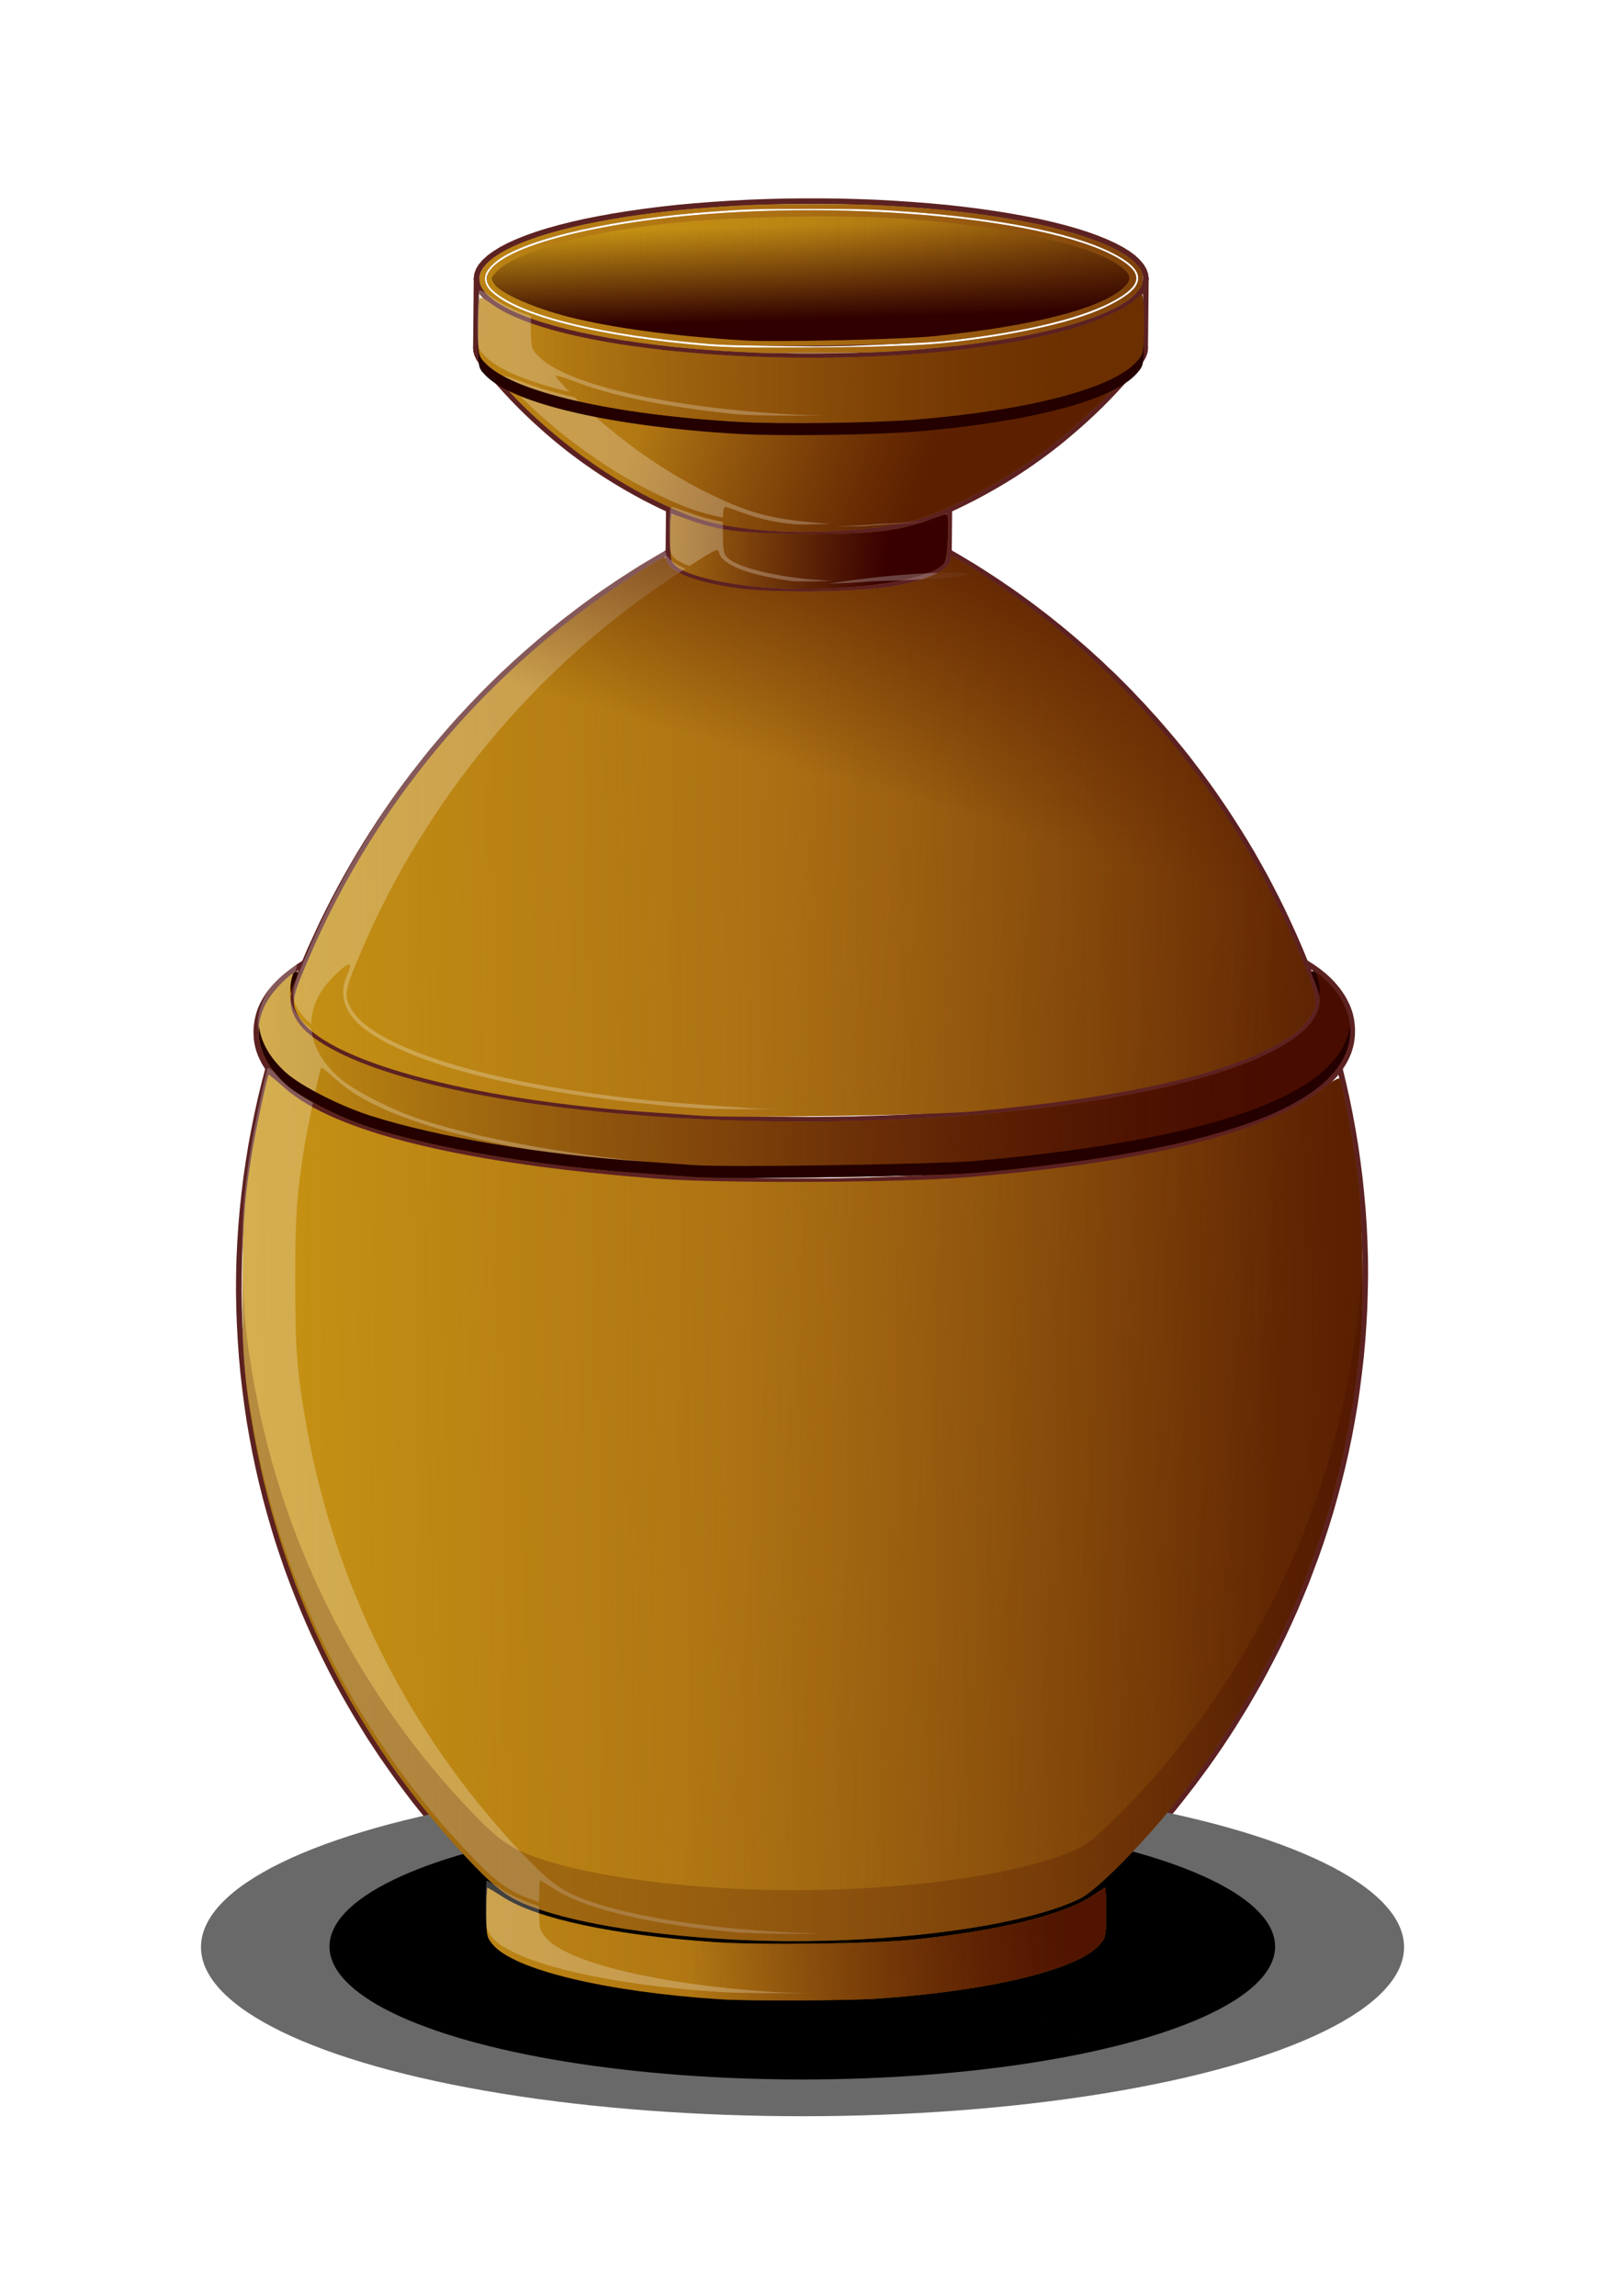 <?xml version="1.0" encoding="UTF-8" standalone="no"?>
<!-- Created with Inkscape (http://www.inkscape.org/) -->

<svg
   xmlns:dc="http://purl.org/dc/elements/1.1/"
   xmlns:cc="http://creativecommons.org/ns#"
   xmlns:rdf="http://www.w3.org/1999/02/22-rdf-syntax-ns#"
   xmlns:svg="http://www.w3.org/2000/svg"
   xmlns="http://www.w3.org/2000/svg"
   xmlns:xlink="http://www.w3.org/1999/xlink"
   xmlns:sodipodi="http://sodipodi.sourceforge.net/DTD/sodipodi-0.dtd"
   xmlns:inkscape="http://www.inkscape.org/namespaces/inkscape"
   width="210mm"
   height="297mm"
   viewBox="0 0 744.094 1052.362"
   id="svg2"
   version="1.1"
   inkscape:version="0.91 r13725"
   sodipodi:docname="terracotta_pot.svg">
  <defs
     id="defs4">
    <linearGradient
       inkscape:collect="always"
       id="linearGradient4743">
      <stop
         style="stop-color:#300000;stop-opacity:1;"
         offset="0"
         id="stop4745" />
      <stop
         style="stop-color:#300000;stop-opacity:0;"
         offset="1"
         id="stop4747" />
    </linearGradient>
    <linearGradient
       inkscape:collect="always"
       id="linearGradient4731">
      <stop
         style="stop-color:#6c3000;stop-opacity:1;"
         offset="0"
         id="stop4733" />
      <stop
         style="stop-color:#6c3000;stop-opacity:0;"
         offset="1"
         id="stop4735" />
    </linearGradient>
    <linearGradient
       inkscape:collect="always"
       id="linearGradient4721">
      <stop
         style="stop-color:#5c2000;stop-opacity:1;"
         offset="0"
         id="stop4723" />
      <stop
         style="stop-color:#5c2000;stop-opacity:0;"
         offset="1"
         id="stop4725" />
    </linearGradient>
    <linearGradient
       inkscape:collect="always"
       id="linearGradient4711">
      <stop
         style="stop-color:#380000;stop-opacity:1;"
         offset="0"
         id="stop4713" />
      <stop
         style="stop-color:#380000;stop-opacity:0;"
         offset="1"
         id="stop4715" />
    </linearGradient>
    <linearGradient
       inkscape:collect="always"
       id="linearGradient4701">
      <stop
         style="stop-color:#480c00;stop-opacity:1;"
         offset="0"
         id="stop4703" />
      <stop
         style="stop-color:#480c00;stop-opacity:0;"
         offset="1"
         id="stop4705" />
    </linearGradient>
    <linearGradient
       inkscape:collect="always"
       id="linearGradient4691">
      <stop
         style="stop-color:#501400;stop-opacity:1;"
         offset="0"
         id="stop4693" />
      <stop
         style="stop-color:#501400;stop-opacity:0;"
         offset="1"
         id="stop4695" />
    </linearGradient>
    <linearGradient
       inkscape:collect="always"
       id="linearGradient4663">
      <stop
         style="stop-color:#d0a014;stop-opacity:1;"
         offset="0"
         id="stop4665" />
      <stop
         style="stop-color:#d0a014;stop-opacity:0;"
         offset="1"
         id="stop4667" />
    </linearGradient>
    <linearGradient
       inkscape:collect="always"
       id="linearGradient4617">
      <stop
         style="stop-color:#541800;stop-opacity:1;"
         offset="0"
         id="stop4619" />
      <stop
         style="stop-color:#541800;stop-opacity:0;"
         offset="1"
         id="stop4621" />
    </linearGradient>
    <pattern
       y="0"
       x="0"
       height="6"
       width="6"
       patternUnits="userSpaceOnUse"
       id="WMFhbasepattern" />
    <pattern
       y="0"
       x="0"
       height="6"
       width="6"
       patternUnits="userSpaceOnUse"
       id="WMFhbasepattern-9" />
    <linearGradient
       inkscape:collect="always"
       xlink:href="#linearGradient4617"
       id="linearGradient4623"
       x1="565.078"
       y1="704.696"
       x2="366.822"
       y2="689.371"
       gradientUnits="userSpaceOnUse"
       gradientTransform="matrix(1.29,0,0,1.29,-138.994,-315.427)" />
    <linearGradient
       inkscape:collect="always"
       xlink:href="#linearGradient4617"
       id="linearGradient4625"
       x1="565.078"
       y1="704.696"
       x2="366.822"
       y2="689.371"
       gradientUnits="userSpaceOnUse"
       gradientTransform="matrix(1.29,0,0,1.29,-138.994,-315.427)" />
    <linearGradient
       inkscape:collect="always"
       xlink:href="#linearGradient4617"
       id="linearGradient4627"
       x1="565.078"
       y1="704.696"
       x2="366.822"
       y2="689.371"
       gradientUnits="userSpaceOnUse"
       gradientTransform="matrix(1.29,0,0,1.29,-138.994,-315.427)" />
    <linearGradient
       inkscape:collect="always"
       xlink:href="#linearGradient4617"
       id="linearGradient4629"
       x1="565.078"
       y1="704.696"
       x2="366.822"
       y2="689.371"
       gradientUnits="userSpaceOnUse"
       gradientTransform="matrix(1.29,0,0,1.29,-138.994,-315.427)" />
    <linearGradient
       inkscape:collect="always"
       xlink:href="#linearGradient4617"
       id="linearGradient4631"
       x1="565.078"
       y1="704.696"
       x2="366.822"
       y2="689.371"
       gradientUnits="userSpaceOnUse"
       gradientTransform="matrix(1.29,0,0,1.29,-138.994,-315.427)" />
    <linearGradient
       inkscape:collect="always"
       xlink:href="#linearGradient4617"
       id="linearGradient4633"
       x1="565.078"
       y1="704.696"
       x2="366.822"
       y2="689.371"
       gradientUnits="userSpaceOnUse"
       gradientTransform="matrix(1.29,0,0,1.29,-138.994,-315.427)" />
    <linearGradient
       inkscape:collect="always"
       xlink:href="#linearGradient4617"
       id="linearGradient4635"
       x1="565.078"
       y1="704.696"
       x2="366.822"
       y2="689.371"
       gradientUnits="userSpaceOnUse"
       gradientTransform="matrix(1.29,0,0,1.29,-138.994,-315.427)" />
    <linearGradient
       inkscape:collect="always"
       xlink:href="#linearGradient4617"
       id="linearGradient4637"
       x1="565.078"
       y1="704.696"
       x2="366.822"
       y2="689.371"
       gradientUnits="userSpaceOnUse"
       gradientTransform="matrix(1.29,0,0,1.29,-138.994,-315.427)" />
    <linearGradient
       inkscape:collect="always"
       xlink:href="#linearGradient4617"
       id="linearGradient4639"
       x1="565.078"
       y1="704.696"
       x2="366.822"
       y2="689.371"
       gradientUnits="userSpaceOnUse"
       gradientTransform="matrix(1.29,0,0,1.29,-138.994,-315.427)" />
    <linearGradient
       inkscape:collect="always"
       xlink:href="#linearGradient4617"
       id="linearGradient4641"
       x1="565.078"
       y1="704.696"
       x2="366.822"
       y2="689.371"
       gradientUnits="userSpaceOnUse"
       gradientTransform="matrix(1.29,0,0,1.29,-138.994,-315.427)" />
    <linearGradient
       inkscape:collect="always"
       xlink:href="#linearGradient4663"
       id="linearGradient4669"
       x1="126.424"
       y1="567.736"
       x2="614.881"
       y2="559.116"
       gradientUnits="userSpaceOnUse"
       gradientTransform="matrix(1.29,0,0,1.29,-138.994,-315.427)" />
    <linearGradient
       inkscape:collect="always"
       xlink:href="#linearGradient4663"
       id="linearGradient4671"
       x1="126.424"
       y1="567.736"
       x2="614.881"
       y2="559.116"
       gradientUnits="userSpaceOnUse"
       gradientTransform="matrix(1.29,0,0,1.29,-138.994,-315.427)" />
    <linearGradient
       inkscape:collect="always"
       xlink:href="#linearGradient4663"
       id="linearGradient4673"
       x1="126.424"
       y1="567.736"
       x2="614.881"
       y2="559.116"
       gradientUnits="userSpaceOnUse"
       gradientTransform="matrix(1.29,0,0,1.29,-138.994,-315.427)" />
    <linearGradient
       inkscape:collect="always"
       xlink:href="#linearGradient4663"
       id="linearGradient4675"
       x1="126.424"
       y1="567.736"
       x2="614.881"
       y2="559.116"
       gradientUnits="userSpaceOnUse"
       gradientTransform="matrix(1.29,0,0,1.29,-138.994,-315.427)" />
    <linearGradient
       inkscape:collect="always"
       xlink:href="#linearGradient4663"
       id="linearGradient4677"
       x1="126.424"
       y1="567.736"
       x2="614.881"
       y2="559.116"
       gradientUnits="userSpaceOnUse"
       gradientTransform="matrix(1.29,0,0,1.29,-138.994,-315.427)" />
    <linearGradient
       inkscape:collect="always"
       xlink:href="#linearGradient4663"
       id="linearGradient4679"
       x1="126.424"
       y1="567.736"
       x2="614.881"
       y2="559.116"
       gradientUnits="userSpaceOnUse"
       gradientTransform="matrix(1.29,0,0,1.29,-138.994,-315.427)" />
    <linearGradient
       inkscape:collect="always"
       xlink:href="#linearGradient4663"
       id="linearGradient4681"
       x1="126.424"
       y1="567.736"
       x2="614.881"
       y2="559.116"
       gradientUnits="userSpaceOnUse"
       gradientTransform="matrix(1.29,0,0,1.29,-138.994,-315.427)" />
    <linearGradient
       inkscape:collect="always"
       xlink:href="#linearGradient4663"
       id="linearGradient4683"
       x1="126.424"
       y1="567.736"
       x2="614.881"
       y2="559.116"
       gradientUnits="userSpaceOnUse"
       gradientTransform="matrix(1.29,0,0,1.29,-138.994,-315.427)" />
    <linearGradient
       inkscape:collect="always"
       xlink:href="#linearGradient4663"
       id="linearGradient4685"
       x1="126.424"
       y1="567.736"
       x2="614.881"
       y2="559.116"
       gradientUnits="userSpaceOnUse"
       gradientTransform="matrix(1.29,0,0,1.29,-138.994,-315.427)" />
    <linearGradient
       inkscape:collect="always"
       xlink:href="#linearGradient4663"
       id="linearGradient4687"
       x1="126.424"
       y1="567.736"
       x2="614.881"
       y2="559.116"
       gradientUnits="userSpaceOnUse"
       gradientTransform="matrix(1.29,0,0,1.29,-138.994,-315.427)" />
    <linearGradient
       inkscape:collect="always"
       xlink:href="#linearGradient4691"
       id="linearGradient4697"
       x1="487.499"
       y1="933.6"
       x2="353.413"
       y2="944.135"
       gradientUnits="userSpaceOnUse"
       gradientTransform="matrix(1.29,0,0,1.29,-138.994,-315.427)" />
    <linearGradient
       inkscape:collect="always"
       xlink:href="#linearGradient4701"
       id="linearGradient4707"
       x1="562.205"
       y1="629.033"
       x2="192.51"
       y2="629.033"
       gradientUnits="userSpaceOnUse"
       gradientTransform="matrix(1.29,0,0,1.29,-138.994,-315.427)" />
    <linearGradient
       inkscape:collect="always"
       xlink:href="#linearGradient4711"
       id="linearGradient4717"
       x1="423.33"
       y1="443.227"
       x2="338.089"
       y2="438.439"
       gradientUnits="userSpaceOnUse"
       gradientTransform="matrix(1.29,0,0,1.29,-138.994,-315.427)" />
    <linearGradient
       inkscape:collect="always"
       xlink:href="#linearGradient4721"
       id="linearGradient4727"
       x1="432.907"
       y1="422.157"
       x2="338.089"
       y2="386.72"
       gradientUnits="userSpaceOnUse"
       gradientTransform="matrix(1.29,0,0,1.29,-138.994,-315.427)" />
    <linearGradient
       inkscape:collect="always"
       xlink:href="#linearGradient4731"
       id="linearGradient4737"
       x1="487.499"
       y1="373.311"
       x2="295.948"
       y2="372.353"
       gradientUnits="userSpaceOnUse"
       gradientTransform="matrix(1.29,0,0,1.29,-138.994,-315.427)" />
    <linearGradient
       inkscape:collect="always"
       xlink:href="#linearGradient4743"
       id="linearGradient4749"
       x1="396.512"
       y1="357.987"
       x2="395.555"
       y2="324.465"
       gradientUnits="userSpaceOnUse"
       gradientTransform="matrix(1.29,0,0,1.29,-138.994,-315.427)" />
    <filter
       inkscape:collect="always"
       style="color-interpolation-filters:sRGB"
       id="filter4793"
       x="-0.035"
       width="1.07"
       y="-0.018"
       height="1.037">
      <feGaussianBlur
         inkscape:collect="always"
         stdDeviation="4.805"
         id="feGaussianBlur4795" />
    </filter>
    <filter
       inkscape:collect="always"
       style="color-interpolation-filters:sRGB"
       id="filter4851"
       x="-0.092"
       width="1.184"
       y="-0.328"
       height="1.656">
      <feGaussianBlur
         inkscape:collect="always"
         stdDeviation="21.198"
         id="feGaussianBlur4853" />
    </filter>
    <linearGradient
       inkscape:collect="always"
       xlink:href="#linearGradient4721"
       id="linearGradient4890"
       x1="445.916"
       y1="238.737"
       x2="408.871"
       y2="364.965"
       gradientUnits="userSpaceOnUse" />
  </defs>
  <sodipodi:namedview
     id="base"
     pagecolor="#ffffff"
     bordercolor="#666666"
     borderopacity="1.0"
     inkscape:pageopacity="0.0"
     inkscape:pageshadow="2"
     inkscape:zoom="0.82474913"
     inkscape:cx="367.93218"
     inkscape:cy="496.43729"
     inkscape:document-units="px"
     inkscape:current-layer="layer3"
     showgrid="false"
     showguides="true"
     inkscape:guide-bbox="true"
     inkscape:window-width="1280"
     inkscape:window-height="968"
     inkscape:window-x="-4"
     inkscape:window-y="-4"
     inkscape:window-maximized="1" />
  <g
     inkscape:label="Camada 1"
     inkscape:groupmode="layer"
     id="layer1">
    <g
       id="g3446"
       transform="matrix(3.543,0,0,3.543,-701.409,94.121)"
       style="stroke:#c42424;stroke-opacity:1;stroke-width:0.282;stroke-miterlimit:4;stroke-dasharray:none" />
    <g
       inkscape:groupmode="layer"
       id="layer2"
       inkscape:label="Layer 1"
       style="display:inline" />
    <g
       inkscape:groupmode="layer"
       id="layer3"
       inkscape:label="Layer 2"
       style="display:inline">
      <g
         id="g4962">
        <g
           style="display:inline;stroke:#5c2121;stroke-width:0.564;stroke-miterlimit:4;stroke-dasharray:none;stroke-opacity:1"
           transform="matrix(4.57,0,0,4.57,-316.265,50.485)"
           id="g4388">
          <path
             style="fill:none;stroke:#5c2121;stroke-width:0.564;stroke-linecap:round;stroke-linejoin:round;stroke-miterlimit:4;stroke-dasharray:none;stroke-opacity:1"
             d="m 184.16,16.904 -0.049,-0.421 -0.147,-0.431 -0.255,-0.421 -0.353,-0.421 -0.451,-0.421 -0.539,-0.402 -0.647,-0.402 -0.745,-0.392 -0.833,-0.382 -0.921,-0.372 -1.01,-0.363 -1.088,-0.343 -1.176,-0.333 -1.245,-0.314 -1.333,-0.304 -1.392,-0.274 -1.45,-0.265 -1.519,-0.245 -1.578,-0.225 -1.627,-0.206 -1.666,-0.186 -1.715,-0.157 -1.754,-0.137 -1.774,-0.118 -1.803,-0.098 -1.832,-0.069 -1.832,-0.049 -1.852,-0.02 -1.842,0 -1.852,0.02 -1.842,0.049 -1.823,0.069 -1.803,0.098 -1.783,0.118 -1.754,0.137 -1.715,0.157 -1.676,0.186 -1.626,0.206 -1.578,0.225 -1.529,0.245 -1.46,0.265 -1.392,0.274 -1.333,0.304 -1.254,0.314 -1.186,0.333 -1.097,0.343 -1.01,0.363 -0.931,0.372 -0.843,0.382 -0.745,0.392 -0.647,0.402 -0.559,0.402 -0.461,0.421 -0.363,0.421 -0.255,0.421 -0.157,0.431 -0.049,0.421"
             id="path4303"
             inkscape:connector-curvature="0" />
          <path
             style="fill:none;stroke:#5c2121;stroke-width:0.564;stroke-linecap:round;stroke-linejoin:round;stroke-miterlimit:4;stroke-dasharray:none;stroke-opacity:1"
             d="m 182.857,16.904 -0.01,-0.127 -0.049,-0.157 -0.098,-0.186 -0.079,-0.118 -0.098,-0.118 -0.255,-0.265 -0.353,-0.294 -0.431,-0.304 -0.51,-0.314 -0.608,-0.314 -0.676,-0.314 -0.764,-0.314 -0.833,-0.304 -0.912,-0.304 -0.97,-0.284 -1.048,-0.284 -1.098,-0.274 -1.166,-0.255 -1.225,-0.245 -1.274,-0.225 -1.323,-0.216 -1.372,-0.206 -1.411,-0.186 -1.45,-0.167 -1.49,-0.157 -1.519,-0.127 -1.549,-0.118 -1.568,-0.098 -1.597,-0.088 -3.224,-0.108 -3.253,-0.039 -3.263,0.039 -3.234,0.108 -1.587,0.078 -1.578,0.098 -1.549,0.118 -1.519,0.137 -1.49,0.157 -1.45,0.167 -1.421,0.186 -1.372,0.206 -1.323,0.216 -1.284,0.225 -1.225,0.245 -1.166,0.255 -1.107,0.274 -1.048,0.274 -0.99,0.294 -0.911,0.304 -0.833,0.304 -0.774,0.314 -0.686,0.314 -0.608,0.314 -0.519,0.314 -0.441,0.304 -0.343,0.294 -0.265,0.265 -0.176,0.235 -0.108,0.196 -0.059,0.147 -0.01,0.127"
             id="path4305"
             inkscape:connector-curvature="0" />
          <path
             style="fill:none;stroke:#5c2121;stroke-width:0.564;stroke-linecap:round;stroke-linejoin:round;stroke-miterlimit:4;stroke-dasharray:none;stroke-opacity:1"
             d="m 183.523,25.263 0.206,-0.284 0.157,-0.274 0.118,-0.284 0.069,-0.284 0.02,-0.284"
             id="path4307"
             inkscape:connector-curvature="0" />
          <path
             style="fill:none;stroke:#5c2121;stroke-width:0.564;stroke-linecap:round;stroke-linejoin:round;stroke-miterlimit:4;stroke-dasharray:none;stroke-opacity:1"
             d="m 116.946,23.852 0.019,0.284"
             id="path4309"
             inkscape:connector-curvature="0" />
          <path
             style="fill:none;stroke:#5c2121;stroke-width:0.564;stroke-linecap:round;stroke-linejoin:round;stroke-miterlimit:4;stroke-dasharray:none;stroke-opacity:1"
             d="m 116.965,24.136 0.098,0.382 0.176,0.372 0.255,0.372"
             id="path4311"
             inkscape:connector-curvature="0" />
          <path
             style="fill:none;stroke:#5c2121;stroke-width:0.564;stroke-linecap:round;stroke-linejoin:round;stroke-miterlimit:4;stroke-dasharray:none;stroke-opacity:1"
             d="m 117.73,182.592 0.029,0.294 0.069,0.284 0.118,0.284 0.176,0.294 0.216,0.284 0.264,0.275 0.323,0.284 0.363,0.275 0.411,0.274 0.451,0.264 0.51,0.265 0.549,0.264 0.588,0.245 0.637,0.255 0.676,0.235 0.715,0.245 0.764,0.225 0.794,0.216 0.833,0.216 0.872,0.206 0.902,0.206 0.941,0.186 0.97,0.176 0.999,0.176 1.029,0.157 1.058,0.157 1.078,0.147 1.107,0.127 1.127,0.128 1.147,0.108 1.166,0.098 1.186,0.088 1.195,0.088 1.215,0.069 1.215,0.049 1.235,0.049 1.235,0.039 1.245,0.02 1.245,0.01 1.245,0 1.244,-0.01 1.245,-0.02 1.235,-0.039 1.235,-0.049 1.215,-0.049 1.215,-0.069 1.196,-0.088 1.186,-0.088 1.166,-0.098 1.156,-0.108 1.127,-0.128 1.107,-0.127 1.088,-0.147 1.058,-0.157 1.029,-0.157 1.009,-0.176 0.97,-0.176 0.941,-0.186 0.911,-0.206 0.872,-0.206 0.843,-0.216 0.794,-0.216 0.764,-0.225 0.725,-0.245 0.676,-0.235 0.647,-0.255 0.598,-0.245 0.549,-0.264 0.509,-0.265 0.461,-0.264 0.411,-0.274 0.373,-0.275 0.323,-0.284 0.274,-0.275 0.216,-0.284 0.176,-0.294 0.127,-0.284 0.079,-0.284 0.029,-0.294"
             id="path4313"
             inkscape:connector-curvature="0" />
          <path
             style="fill:none;stroke:#5c2121;stroke-width:0.564;stroke-linecap:round;stroke-linejoin:round;stroke-miterlimit:4;stroke-dasharray:none;stroke-opacity:1"
             d="m 184.091,23.852 0.069,-6.948"
             id="path4315"
             inkscape:connector-curvature="0" />
          <path
             style="fill:none;stroke:#5c2121;stroke-width:0.564;stroke-linecap:round;stroke-linejoin:round;stroke-miterlimit:4;stroke-dasharray:none;stroke-opacity:1"
             d="m 116.946,23.852 0.069,-6.948"
             id="path4317"
             inkscape:connector-curvature="0" />
          <path
             style="fill:none;stroke:#5c2121;stroke-width:0.564;stroke-linecap:round;stroke-linejoin:round;stroke-miterlimit:4;stroke-dasharray:none;stroke-opacity:1"
             d="m 136.299,40.06 -0.774,-0.362 -0.823,-0.402 -0.862,-0.441 -0.921,-0.5 -0.97,-0.549 -1.019,-0.607 -1.078,-0.676 -0.568,-0.373 -0.578,-0.392 -0.588,-0.411 -0.617,-0.441 -0.618,-0.461 -0.647,-0.49 -0.647,-0.519 -0.676,-0.549 -0.686,-0.588 -0.696,-0.617 -0.715,-0.647 -0.735,-0.696 -0.735,-0.725 -0.754,-0.774 -0.765,-0.823 -0.774,-0.862 -0.774,-0.921 -0.784,-0.97"
             id="path4319"
             inkscape:connector-curvature="0" />
          <path
             style="fill:none;stroke:#5c2121;stroke-width:0.564;stroke-linecap:round;stroke-linejoin:round;stroke-miterlimit:4;stroke-dasharray:none;stroke-opacity:1"
             d="m 183.523,25.263 -0.803,0.97 -0.794,0.921 -0.784,0.862 -0.784,0.823 -0.764,0.774 -0.754,0.725 -0.745,0.696 -0.725,0.647 -0.715,0.617 -0.696,0.588 -0.676,0.549 -0.666,0.519 -0.647,0.49 -0.637,0.461 -0.618,0.441 -0.598,0.411 -0.588,0.392 -0.568,0.373 -1.088,0.676 -1.039,0.607 -0.98,0.549 -0.931,0.5 -0.872,0.441 -0.823,0.402 -0.784,0.362"
             id="path4321"
             inkscape:connector-curvature="0" />
          <path
             style="fill:none;stroke:#5c2121;stroke-width:0.564;stroke-linecap:round;stroke-linejoin:round;stroke-miterlimit:4;stroke-dasharray:none;stroke-opacity:1"
             d="m 164.404,44.323 0.039,-4.263"
             id="path4323"
             inkscape:connector-curvature="0" />
          <path
             style="fill:none;stroke:#5c2121;stroke-width:0.564;stroke-linecap:round;stroke-linejoin:round;stroke-miterlimit:4;stroke-dasharray:none;stroke-opacity:1"
             d="m 136.26,44.323 0.039,-4.263"
             id="path4325"
             inkscape:connector-curvature="0" />
          <path
             style="fill:none;stroke:#5c2121;stroke-width:0.564;stroke-linecap:round;stroke-linejoin:round;stroke-miterlimit:4;stroke-dasharray:none;stroke-opacity:1"
             d="m 164.404,44.323 0.784,0.451 0.804,0.48 0.833,0.5 0.853,0.539 0.892,0.578 0.451,0.294 0.461,0.304 0.461,0.323 0.48,0.323 0.48,0.333 0.48,0.343 0.5,0.363 0.5,0.362 0.509,0.382 0.51,0.392 0.529,0.402 0.529,0.411 0.529,0.431 0.549,0.441 0.549,0.451 0.559,0.47 0.559,0.48 0.578,0.5 0.578,0.509 0.578,0.529 0.598,0.539 0.588,0.568 0.608,0.568 0.608,0.598 0.617,0.617 0.618,0.627 0.617,0.656 0.637,0.666 0.627,0.696 0.647,0.706 0.637,0.735 0.647,0.754 0.647,0.774 0.657,0.794 0.656,0.823 0.647,0.853 0.656,0.862 0.657,0.892 0.656,0.921 0.647,0.941 0.656,0.97 0.647,1 0.647,1.019 0.647,1.048 0.637,1.078 0.627,1.107 0.627,1.127 0.608,1.157 0.608,1.186 0.598,1.215 0.578,1.235 0.578,1.274 0.559,1.284 0.539,1.323"
             id="path4327"
             inkscape:connector-curvature="0" />
          <path
             style="fill:none;stroke:#5c2121;stroke-width:0.564;stroke-linecap:round;stroke-linejoin:round;stroke-miterlimit:4;stroke-dasharray:none;stroke-opacity:1"
             d="m 99.748,85.529 0.568,-1.323 0.588,-1.284 0.588,-1.274 0.608,-1.235 0.617,-1.215 0.627,-1.186 0.637,-1.157 0.647,-1.127 0.647,-1.107 0.656,-1.078 0.666,-1.048 0.657,-1.019 0.676,-1 0.666,-0.97 0.666,-0.941 0.676,-0.921 0.666,-0.892 0.676,-0.862 0.666,-0.853 0.666,-0.823 0.666,-0.794 0.666,-0.774 0.656,-0.754 0.657,-0.735 0.656,-0.706 0.647,-0.696 0.637,-0.666 0.637,-0.656 0.627,-0.627 0.627,-0.617 0.618,-0.598 0.617,-0.568 0.608,-0.568 0.598,-0.539 0.598,-0.529 0.588,-0.509 0.578,-0.5 0.568,-0.48 0.568,-0.47 0.559,-0.451 0.549,-0.441 0.549,-0.431 0.539,-0.411 0.529,-0.402 0.519,-0.392 0.519,-0.382 0.5,-0.362 0.509,-0.363 0.49,-0.343 0.49,-0.333 0.48,-0.323 0.47,-0.323 0.461,-0.304 0.461,-0.294 0.892,-0.578 0.872,-0.539 0.843,-0.5 0.813,-0.48 0.784,-0.451"
             id="path4329"
             inkscape:connector-curvature="0" />
          <path
             style="fill:none;stroke:#5c2121;stroke-width:0.564;stroke-linecap:round;stroke-linejoin:round;stroke-miterlimit:4;stroke-dasharray:none;stroke-opacity:1"
             d="m 96.112,96.122 -0.216,-0.323 -0.196,-0.333 -0.176,-0.353 -0.167,-0.353 -0.137,-0.373 -0.118,-0.392 -0.088,-0.392 -0.059,-0.402 -0.029,-0.402 -0.01,-0.411 0.02,-0.402 0.049,-0.412 0.069,-0.402 0.098,-0.392 0.117,-0.392 0.147,-0.373 0.167,-0.353 0.186,-0.353 0.206,-0.333 0.216,-0.323 0.235,-0.304 0.245,-0.304 0.255,-0.284 0.274,-0.274 0.284,-0.274 0.294,-0.265 0.304,-0.245 0.314,-0.245 0.323,-0.245 0.333,-0.235 0.343,-0.225 0.353,-0.225"
             id="path4331"
             inkscape:connector-curvature="0" />
          <path
             style="fill:none;stroke:#5c2121;stroke-width:0.564;stroke-linecap:round;stroke-linejoin:round;stroke-miterlimit:4;stroke-dasharray:none;stroke-opacity:1"
             d="m 200.143,85.48 0.353,0.225 0.353,0.225 0.333,0.235 0.323,0.235 0.314,0.255 0.157,0.117 0.147,0.137 0.147,0.128 0.137,0.127 0.137,0.137 0.137,0.137 0.137,0.137 0.127,0.147 0.128,0.147 0.127,0.147 0.118,0.147 0.117,0.147 0.108,0.157 0.118,0.157 0.098,0.167 0.108,0.157 0.098,0.167 0.098,0.167 0.088,0.176 0.088,0.176 0.088,0.176 0.079,0.186 0.069,0.186 0.069,0.186 0.059,0.196 0.059,0.186 0.039,0.196 0.049,0.206 0.029,0.196 0.029,0.206 0.02,0.206 0.019,0.196 0.01,0.206 0,0.206 0,0.206 -0.01,0.206 -0.019,0.206 -0.02,0.206 -0.029,0.196 -0.039,0.206 -0.039,0.196 -0.049,0.196 -0.059,0.196 -0.059,0.196 -0.069,0.186 -0.079,0.186 -0.078,0.186 -0.088,0.176 -0.088,0.176 -0.098,0.176 -0.098,0.167 -0.108,0.167 -0.108,0.167 -0.108,0.157"
             id="path4333"
             inkscape:connector-curvature="0" />
          <path
             style="fill:none;stroke:#5c2121;stroke-width:0.564;stroke-linecap:round;stroke-linejoin:round;stroke-miterlimit:4;stroke-dasharray:none;stroke-opacity:1"
             d="m 203.611,96.122 0.363,1.509 0.343,1.538 0.314,1.548 0.284,1.558 0.265,1.587 0.225,1.587 0.206,1.607 0.167,1.617 0.147,1.627 0.108,1.627 0.078,1.637 0.049,1.646 0.01,1.646 -0.029,1.646 -0.049,1.646 -0.088,1.637 -0.118,1.636 -0.147,1.637 -0.186,1.617 -0.206,1.617 -0.235,1.607 -0.274,1.587 -0.294,1.578 -0.323,1.558 -0.353,1.538 -0.382,1.529 -0.402,1.499 -0.421,1.48 -0.451,1.46 -0.47,1.44 -0.49,1.411 -0.519,1.392 -0.519,1.372 -0.549,1.333 -0.559,1.323 -0.578,1.293 -0.588,1.264 -0.598,1.235 -0.617,1.205 -0.618,1.186 -0.627,1.157 -0.647,1.127 -0.637,1.098 -0.656,1.068 -0.647,1.049 -0.666,1.029 -0.656,0.99 -0.666,0.97 -0.667,0.941 -0.676,0.921 -0.666,0.902 -0.667,0.862 -0.666,0.853 -0.656,0.823 -0.666,0.794 -0.657,0.774 -0.656,0.755 -0.656,0.735 -0.647,0.715 -0.637,0.696 -0.647,0.666 -0.627,0.656 -0.637,0.637 -0.617,0.608"
             id="path4335"
             inkscape:connector-curvature="0" />
          <path
             style="fill:none;stroke:#5c2121;stroke-width:0.564;stroke-linecap:round;stroke-linejoin:round;stroke-miterlimit:4;stroke-dasharray:none;stroke-opacity:1"
             d="m 117.779,177.408 -0.607,-0.608 -0.618,-0.637 -0.627,-0.656 -0.627,-0.666 -0.627,-0.696 -0.637,-0.715 -0.637,-0.735 -0.647,-0.755 -0.637,-0.774 -0.647,-0.794 -0.656,-0.823 -0.647,-0.853 -0.647,-0.862 -0.657,-0.902 -0.647,-0.921 -0.657,-0.941 -0.647,-0.97 -0.647,-0.99 -0.637,-1.029 -0.637,-1.049 -0.627,-1.068 -0.627,-1.098 -0.617,-1.127 -0.608,-1.157 -0.598,-1.186 -0.588,-1.205 -0.578,-1.235 -0.568,-1.264 -0.549,-1.293 -0.539,-1.323 -0.519,-1.333 -0.51,-1.372 -0.48,-1.392 -0.47,-1.411 -0.441,-1.44 -0.421,-1.46 -0.402,-1.48 -0.372,-1.499 -0.353,-1.529 -0.323,-1.538 -0.294,-1.558 -0.274,-1.578 -0.235,-1.587 -0.206,-1.607 -0.186,-1.617 -0.147,-1.617 -0.118,-1.637 -0.088,-1.636 -0.059,-1.637 -0.029,-1.646 0.01,-1.646 0.039,-1.646 0.078,-1.646 0.108,-1.637 0.137,-1.627 0.176,-1.627 0.196,-1.617 0.235,-1.607 0.255,-1.587 0.294,-1.587 0.314,-1.558 0.343,-1.548 0.373,-1.538 0.392,-1.509"
             id="path4337"
             inkscape:connector-curvature="0" />
          <path
             style="fill:none;stroke:#5c2121;stroke-width:0.564;stroke-linecap:round;stroke-linejoin:round;stroke-miterlimit:4;stroke-dasharray:none;stroke-opacity:1"
             d="m 180.407,182.592 0.049,-5.184"
             id="path4339"
             inkscape:connector-curvature="0" />
          <path
             style="fill:none;stroke:#5c2121;stroke-width:0.564;stroke-linecap:round;stroke-linejoin:round;stroke-miterlimit:4;stroke-dasharray:none;stroke-opacity:1"
             d="m 117.73,182.592 0.049,-5.184"
             id="path4341"
             inkscape:connector-curvature="0" />
          <path
             style="fill:none;stroke:#5c2121;stroke-width:0.564;stroke-linecap:round;stroke-linejoin:round;stroke-miterlimit:4;stroke-dasharray:none;stroke-opacity:1"
             d="m 117.014,16.904 0.02,0.294"
             id="path4343"
             inkscape:connector-curvature="0" />
          <path
             style="fill:none;stroke:#5c2121;stroke-width:0.564;stroke-linecap:round;stroke-linejoin:round;stroke-miterlimit:4;stroke-dasharray:none;stroke-opacity:1"
             d="m 117.034,17.198 0.117,0.431 0.216,0.421 0.323,0.431 0.421,0.421 0.519,0.412 0.627,0.402 0.715,0.402 0.803,0.382 0.912,0.382 0.99,0.363 1.078,0.353 1.156,0.333 1.235,0.323 1.313,0.304 1.391,0.284 1.45,0.274 1.509,0.245 1.578,0.235 1.617,0.206 1.676,0.196 1.715,0.167 1.754,0.137 1.784,0.127 1.803,0.098 1.832,0.078 1.852,0.049 1.852,0.029 1.862,0 1.862,-0.02 1.852,-0.039 1.842,-0.069 1.813,-0.098 1.793,-0.108 1.774,-0.137 1.725,-0.167 1.695,-0.176 1.637,-0.206 1.597,-0.225 1.539,-0.235 1.48,-0.265 1.411,-0.284 1.343,-0.304 1.264,-0.314 1.195,-0.333 1.107,-0.343 1.029,-0.363 0.941,-0.372 0.843,-0.382 0.754,-0.392 0.667,-0.402 0.559,-0.412 0.461,-0.421 0.362,-0.421 0.265,-0.431 0.157,-0.431 0.059,-0.431"
             id="path4345"
             inkscape:connector-curvature="0" />
          <path
             style="fill:none;stroke:#5c2121;stroke-width:0.564;stroke-linecap:round;stroke-linejoin:round;stroke-miterlimit:4;stroke-dasharray:none;stroke-opacity:1"
             d="m 118.318,17.002 0.039,0.147 0.088,0.186 0.147,0.216 0.098,0.118 0.127,0.137 0.314,0.274 0.402,0.304 0.49,0.304 0.559,0.314 0.656,0.314 0.725,0.304 0.794,0.304 0.872,0.304 0.941,0.284 1,0.284 1.068,0.274 1.127,0.255 1.176,0.255 1.235,0.235 1.293,0.216 1.333,0.206 1.372,0.186 1.411,0.176 1.46,0.167 1.48,0.137 1.519,0.127 1.539,0.108 1.558,0.088 1.578,0.078 3.204,0.088 3.224,0.029 3.214,-0.049 3.185,-0.127 1.568,-0.078 1.548,-0.108 1.519,-0.127 1.499,-0.137 1.46,-0.157 1.431,-0.167 1.382,-0.196 1.352,-0.196 1.293,-0.216 1.254,-0.235 1.205,-0.245 1.137,-0.255 1.088,-0.265 1.029,-0.284 0.96,-0.284 0.892,-0.294 0.813,-0.314 0.754,-0.304 0.666,-0.314 0.598,-0.314 0.51,-0.304 0.421,-0.304 0.333,-0.284 0.255,-0.265 0.176,-0.225 0.108,-0.186 0.049,-0.157 0.01,-0.127"
             id="path4347"
             inkscape:connector-curvature="0" />
          <path
             style="fill:none;stroke:#5c2121;stroke-width:0.564;stroke-linecap:round;stroke-linejoin:round;stroke-miterlimit:4;stroke-dasharray:none;stroke-opacity:1"
             d="m 117.494,25.263 0.382,0.421 0.49,0.421 0.588,0.402 0.676,0.402 0.784,0.392 0.872,0.382 0.96,0.372 1.048,0.353 1.127,0.343 1.215,0.333 1.284,0.314 1.362,0.294 1.431,0.275 1.499,0.255 1.548,0.235 1.607,0.216 1.666,0.196 1.695,0.176 1.744,0.157 1.774,0.127 1.813,0.108 1.823,0.088 1.842,0.059 1.862,0.029 1.862,0.019 1.862,-0.019 1.862,-0.029 1.842,-0.059 1.833,-0.088 1.803,-0.108 1.784,-0.127 1.744,-0.157 1.705,-0.176 1.656,-0.196 1.617,-0.216 1.558,-0.235 1.499,-0.255 1.431,-0.275 1.372,-0.294 1.294,-0.314 1.215,-0.333 1.137,-0.343 1.058,-0.353 0.97,-0.372 0.872,-0.382 0.784,-0.392 0.696,-0.402 0.588,-0.402 0.5,-0.421 0.392,-0.421"
             id="path4349"
             inkscape:connector-curvature="0" />
          <path
             style="fill:none;stroke:#5c2121;stroke-width:0.564;stroke-linecap:round;stroke-linejoin:round;stroke-miterlimit:4;stroke-dasharray:none;stroke-opacity:1"
             d="m 138.152,40.854 0.264,0.108 0.275,0.098 0.304,0.098 0.314,0.098 0.323,0.098 0.343,0.088 0.353,0.088 0.373,0.078 0.382,0.088 0.402,0.069 0.402,0.078 0.421,0.069 0.431,0.069 0.441,0.059 0.451,0.069 0.461,0.049 0.47,0.049 0.47,0.049 0.49,0.049 0.49,0.039 0.5,0.029 0.5,0.029 0.5,0.029 0.509,0.02 0.519,0.019 0.52,0.02 0.509,0 0.52,0.01 0.519,0 0.519,-0.01 0.519,0 0.52,-0.02 0.509,-0.019 0.51,-0.02 0.509,-0.029 0.5,-0.029 0.5,-0.029 0.49,-0.039 0.49,-0.049 0.47,-0.049 0.47,-0.049 0.46,-0.049 0.451,-0.069 0.451,-0.059 0.431,-0.069 0.421,-0.069 0.402,-0.078 0.402,-0.069 0.382,-0.088 0.373,-0.078 0.362,-0.088 0.343,-0.088 0.323,-0.098 0.314,-0.098 0.304,-0.098 0.284,-0.098 0.264,-0.108"
             id="path4351"
             inkscape:connector-curvature="0" />
          <path
             style="fill:none;stroke:#5c2121;stroke-width:0.564;stroke-linecap:round;stroke-linejoin:round;stroke-miterlimit:4;stroke-dasharray:none;stroke-opacity:1"
             d="m 136.26,44.979 0.01,0.118"
             id="path4353"
             inkscape:connector-curvature="0" />
          <path
             style="fill:none;stroke:#5c2121;stroke-width:0.564;stroke-linecap:round;stroke-linejoin:round;stroke-miterlimit:4;stroke-dasharray:none;stroke-opacity:1"
             d="m 136.27,45.097 0.029,0.127 0.049,0.127 0.079,0.128 0.098,0.127 0.118,0.128 0.137,0.127 0.167,0.127 0.186,0.118 0.196,0.127 0.225,0.118 0.245,0.118 0.264,0.108 0.284,0.117 0.304,0.108 0.323,0.108 0.343,0.098 0.353,0.098 0.372,0.098 0.392,0.098 0.411,0.088 0.422,0.078 0.431,0.088 0.451,0.078 0.46,0.069 0.48,0.069 0.48,0.069 0.5,0.059 0.5,0.049 0.519,0.059 0.52,0.039 0.539,0.039 0.539,0.039 0.539,0.029 0.549,0.029 0.549,0.02 0.559,0.01 0.559,0.02 0.559,0 0.559,0 0.559,0 0.559,-0.01 0.559,-0.019 0.549,-0.02 0.559,-0.029 0.539,-0.029 0.539,-0.029 0.529,-0.049 0.529,-0.039 0.519,-0.049 0.51,-0.059 0.49,-0.059 0.49,-0.059 0.48,-0.069 0.461,-0.078 0.451,-0.078 0.441,-0.078 0.421,-0.088 0.411,-0.088 0.392,-0.088 0.373,-0.098 0.362,-0.098 0.343,-0.108 0.323,-0.098 0.304,-0.118 0.294,-0.108 0.264,-0.117 0.255,-0.108 0.225,-0.128 0.206,-0.117 0.186,-0.118 0.167,-0.127 0.147,-0.128 0.118,-0.127 0.108,-0.127 0.079,-0.128 0.049,-0.127 0.039,-0.128 0.01,-0.127"
             id="path4355"
             inkscape:connector-curvature="0" />
          <path
             style="fill:none;stroke:#5c2121;stroke-width:0.564;stroke-linecap:round;stroke-linejoin:round;stroke-miterlimit:4;stroke-dasharray:none;stroke-opacity:1"
             d="m 98.641,88.322 -0.137,0.47 -0.059,0.48 0.02,0.48 0.108,0.47 0.196,0.47 0.265,0.48 0.353,0.461 0.431,0.47 0.509,0.461 0.598,0.451 0.666,0.451 0.745,0.451 0.823,0.431 0.892,0.431 0.97,0.412 1.039,0.411 1.117,0.402 1.176,0.392 1.244,0.373 1.303,0.372 1.372,0.353 1.431,0.343 1.49,0.323 1.548,0.314 1.597,0.294 1.646,0.284 1.695,0.274 1.735,0.255 1.783,0.235 1.823,0.215 1.852,0.206 1.891,0.186 1.931,0.167 1.94,0.147 1.979,0.128 1.989,0.117 2.019,0.088 2.028,0.079 2.038,0.059 2.048,0.039 2.048,0.019 2.058,0 2.048,-0.019 2.048,-0.039 2.048,-0.059 2.029,-0.079 2.009,-0.088 1.999,-0.117 1.98,-0.128 1.95,-0.147 1.921,-0.167 1.891,-0.186 1.862,-0.206 1.832,-0.215 1.783,-0.235 1.744,-0.255 1.695,-0.274 1.656,-0.284 1.597,-0.294 1.558,-0.314 1.49,-0.323 1.44,-0.343 1.372,-0.353 1.323,-0.372 1.245,-0.373 1.186,-0.392 1.117,-0.402 1.049,-0.411 0.98,-0.412 0.901,-0.431 0.833,-0.441 0.754,-0.441 0.676,-0.451 0.598,-0.451 0.519,-0.461 0.441,-0.47 0.363,-0.461 0.274,-0.48 0.196,-0.47 0.118,-0.47 0.039,-0.48 -0.049,-0.48 -0.137,-0.47"
             id="path4357"
             inkscape:connector-curvature="0" />
          <path
             style="fill:none;stroke:#5c2121;stroke-width:0.564;stroke-linecap:round;stroke-linejoin:round;stroke-miterlimit:4;stroke-dasharray:none;stroke-opacity:1"
             d="m 101.639,100.385 0.892,0.412 0.96,0.411 1.019,0.402 1.088,0.382 1.156,0.382 1.205,0.372 1.274,0.353 1.323,0.353 1.382,0.333 1.44,0.323 1.48,0.314 1.539,0.294 1.587,0.284 1.626,0.264 1.666,0.265 1.715,0.235 1.754,0.225 1.783,0.206 1.813,0.196 1.852,0.186 1.872,0.157 1.901,0.147 1.93,0.128 1.94,0.117 1.96,0.088 1.98,0.078 1.98,0.059 1.999,0.049 1.999,0.029 1.999,0 2.009,0 1.999,-0.029 1.989,-0.049 1.989,-0.059 1.98,-0.078 1.96,-0.088 1.95,-0.117 1.921,-0.128 1.901,-0.147 1.882,-0.157 1.852,-0.186 1.823,-0.196 1.793,-0.206 1.754,-0.225 1.715,-0.235 1.676,-0.265 1.627,-0.264 1.597,-0.284 1.538,-0.294 1.49,-0.314 1.44,-0.323 1.392,-0.333 1.333,-0.353 1.274,-0.353 1.215,-0.372 1.157,-0.382 1.097,-0.382 1.029,-0.402 0.97,-0.411 0.892,-0.412"
             id="path4359"
             inkscape:connector-curvature="0" />
          <path
             style="fill:none;stroke:#5c2121;stroke-width:0.564;stroke-linecap:round;stroke-linejoin:round;stroke-miterlimit:4;stroke-dasharray:none;stroke-opacity:1"
             d="m 118.651,178.261 0.314,0.284 0.353,0.264 0.402,0.275 0.451,0.264 0.49,0.255 0.539,0.264 0.578,0.245 0.618,0.245 0.656,0.245 0.706,0.235 0.745,0.225 0.774,0.216 0.813,0.216 0.853,0.206 0.882,0.196 0.921,0.186 0.951,0.186 0.98,0.167 1.009,0.167 1.029,0.147 1.058,0.147 1.088,0.137 1.098,0.117 1.127,0.118 1.147,0.108 1.156,0.088 1.176,0.079 1.195,0.079 1.196,0.059 1.215,0.049 1.215,0.039 1.215,0.029 1.235,0.019 1.225,0 1.225,0 1.235,-0.019 1.215,-0.029 1.225,-0.039 1.205,-0.049 1.205,-0.059 1.186,-0.079 1.176,-0.079 1.166,-0.088 1.147,-0.108 1.127,-0.118 1.107,-0.117 1.088,-0.137 1.058,-0.147 1.039,-0.147 1.01,-0.167 0.98,-0.167 0.951,-0.186 0.921,-0.186 0.892,-0.196 0.853,-0.206 0.823,-0.216 0.784,-0.216 0.745,-0.225 0.706,-0.235 0.666,-0.245 0.617,-0.245 0.588,-0.245 0.539,-0.264 0.5,-0.255 0.451,-0.264 0.402,-0.275 0.363,-0.264 0.314,-0.284"
             id="path4361"
             inkscape:connector-curvature="0" />
          <path
             style="fill:none;stroke:#5c2121;stroke-width:0.564;stroke-linecap:round;stroke-linejoin:round;stroke-miterlimit:4;stroke-dasharray:none;stroke-opacity:1"
             d="m 138.152,40.854 -0.892,-0.372 -0.96,-0.422"
             id="path4363"
             inkscape:connector-curvature="0" />
          <path
             style="fill:none;stroke:#5c2121;stroke-width:0.564;stroke-linecap:round;stroke-linejoin:round;stroke-miterlimit:4;stroke-dasharray:none;stroke-opacity:1"
             d="m 164.444,40.06 -0.97,0.422 -0.892,0.372"
             id="path4365"
             inkscape:connector-curvature="0" />
          <path
             style="fill:none;stroke:#5c2121;stroke-width:0.564;stroke-linecap:round;stroke-linejoin:round;stroke-miterlimit:4;stroke-dasharray:none;stroke-opacity:1"
             d="m 164.394,44.979 0.01,-0.656"
             id="path4367"
             inkscape:connector-curvature="0" />
          <path
             style="fill:none;stroke:#5c2121;stroke-width:0.564;stroke-linecap:round;stroke-linejoin:round;stroke-miterlimit:4;stroke-dasharray:none;stroke-opacity:1"
             d="m 136.26,44.979 0,-0.656"
             id="path4369"
             inkscape:connector-curvature="0" />
          <path
             style="fill:none;stroke:#5c2121;stroke-width:0.564;stroke-linecap:round;stroke-linejoin:round;stroke-miterlimit:4;stroke-dasharray:none;stroke-opacity:1"
             d="m 200.162,85.529 0.274,0.686 0.265,0.696 0.264,0.706 0.255,0.706"
             id="path4371"
             inkscape:connector-curvature="0" />
          <path
             style="fill:none;stroke:#5c2121;stroke-width:0.564;stroke-linecap:round;stroke-linejoin:round;stroke-miterlimit:4;stroke-dasharray:none;stroke-opacity:1"
             d="m 98.641,88.322 0.274,-0.706 0.274,-0.706 0.275,-0.696 0.284,-0.686"
             id="path4373"
             inkscape:connector-curvature="0" />
          <path
             style="fill:none;stroke:#5c2121;stroke-width:0.564;stroke-linecap:round;stroke-linejoin:round;stroke-miterlimit:4;stroke-dasharray:none;stroke-opacity:1"
             d="M 101.639,100.385 100.777,99.944 99.963,99.493 99.189,99.013 98.464,98.503 97.798,97.974 97.18,97.396 96.612,96.788 96.112,96.122"
             id="path4375"
             inkscape:connector-curvature="0" />
          <path
             style="fill:none;stroke:#5c2121;stroke-width:0.564;stroke-linecap:round;stroke-linejoin:round;stroke-miterlimit:4;stroke-dasharray:none;stroke-opacity:1"
             d="m 203.611,96.122 -0.519,0.657 -0.578,0.617 -0.637,0.568 -0.676,0.529 -0.735,0.51 -0.774,0.48 -0.823,0.461 -0.872,0.441"
             id="path4377"
             inkscape:connector-curvature="0" />
          <path
             style="fill:none;stroke:#5c2121;stroke-width:0.564;stroke-linecap:round;stroke-linejoin:round;stroke-miterlimit:4;stroke-dasharray:none;stroke-opacity:1"
             d="m 180.456,177.408 -0.892,0.853"
             id="path4379"
             inkscape:connector-curvature="0" />
          <path
             style="fill:none;stroke:#5c2121;stroke-width:0.564;stroke-linecap:round;stroke-linejoin:round;stroke-miterlimit:4;stroke-dasharray:none;stroke-opacity:1"
             d="m 118.651,178.261 -0.872,-0.853"
             id="path4381"
             inkscape:connector-curvature="0" />
        </g>
        <g
           transform="translate(682.458,12.003)"
           id="text4892"
           style="font-style:normal;font-weight:normal;font-size:13.75px;line-height:125%;font-family:sans-serif;letter-spacing:0px;word-spacing:0px;fill:#000000;fill-opacity:1;stroke:none;stroke-width:1px;stroke-linecap:butt;stroke-linejoin:miter;stroke-opacity:1">
          <path
             inkscape:connector-curvature="0"
             id="path4897"
             d="m -358.807,892.543 q -1.497,0 -2.075,0.342 -0.577,0.342 -0.577,1.168 0,0.658 0.43,1.047 0.436,0.383 1.182,0.383 1.027,0 1.645,-0.725 0.624,-0.732 0.624,-1.94 l 0,-0.275 -1.229,0 z m 2.464,-0.51 0,4.29 -1.235,0 0,-1.141 q -0.423,0.685 -1.054,1.014 -0.631,0.322 -1.544,0.322 -1.155,0 -1.84,-0.645 -0.678,-0.651 -0.678,-1.739 0,-1.269 0.846,-1.913 0.853,-0.645 2.538,-0.645 l 1.732,0 0,-0.121 q 0,-0.853 -0.564,-1.316 -0.557,-0.47 -1.571,-0.47 -0.645,0 -1.255,0.154 -0.611,0.154 -1.175,0.463 l 0,-1.141 q 0.678,-0.262 1.316,-0.389 0.638,-0.134 1.242,-0.134 1.631,0 2.437,0.846 0.806,0.846 0.806,2.565 z" />
          <path
             inkscape:connector-curvature="0"
             id="path4899"
             d="m -353.792,885.876 1.235,0 0,10.447 -1.235,0 0,-10.447 z" />
          <path
             inkscape:connector-curvature="0"
             id="path4901"
             d="m -344.124,890.247 q 0.463,-0.833 1.108,-1.229 0.645,-0.396 1.517,-0.396 1.175,0 1.813,0.826 0.638,0.819 0.638,2.336 l 0,4.539 -1.242,0 0,-4.498 q 0,-1.081 -0.383,-1.605 -0.383,-0.524 -1.168,-0.524 -0.96,0 -1.517,0.638 -0.557,0.638 -0.557,1.739 l 0,4.25 -1.242,0 0,-4.498 q 0,-1.088 -0.383,-1.605 -0.383,-0.524 -1.182,-0.524 -0.947,0 -1.504,0.645 -0.557,0.638 -0.557,1.732 l 0,4.25 -1.242,0 0,-7.52 1.242,0 0,1.168 q 0.423,-0.692 1.014,-1.02 0.591,-0.329 1.403,-0.329 0.819,0 1.39,0.416 0.577,0.416 0.853,1.208 z" />
          <path
             inkscape:connector-curvature="0"
             id="path4903"
             d="m -330.146,892.254 0,0.604 -5.68,0 q 0.081,1.276 0.765,1.947 0.692,0.665 1.92,0.665 0.712,0 1.376,-0.175 0.671,-0.175 1.329,-0.524 l 0,1.168 q -0.665,0.282 -1.363,0.43 -0.698,0.148 -1.417,0.148 -1.799,0 -2.853,-1.047 -1.047,-1.047 -1.047,-2.833 0,-1.846 0.994,-2.927 1,-1.088 2.692,-1.088 1.517,0 2.397,0.98 0.886,0.974 0.886,2.652 z m -1.235,-0.363 q -0.013,-1.014 -0.571,-1.618 -0.551,-0.604 -1.464,-0.604 -1.034,0 -1.658,0.584 -0.618,0.584 -0.712,1.645 l 4.404,-0.007 z" />
          <path
             inkscape:connector-curvature="0"
             id="path4905"
             d="m -328.118,888.803 1.235,0 0,7.52 -1.235,0 0,-7.52 z m 0,-2.927 1.235,0 0,1.564 -1.235,0 0,-1.564 z" />
          <path
             inkscape:connector-curvature="0"
             id="path4907"
             d="m -319.357,889.945 0,-4.069 1.235,0 0,10.447 -1.235,0 0,-1.128 q -0.389,0.671 -0.987,1 -0.591,0.322 -1.423,0.322 -1.363,0 -2.222,-1.088 -0.853,-1.088 -0.853,-2.86 0,-1.772 0.853,-2.86 0.859,-1.088 2.222,-1.088 0.833,0 1.423,0.329 0.598,0.322 0.987,0.994 z m -4.21,2.625 q 0,1.363 0.557,2.142 0.564,0.772 1.544,0.772 0.98,0 1.544,-0.772 0.564,-0.779 0.564,-2.142 0,-1.363 -0.564,-2.135 -0.564,-0.779 -1.544,-0.779 -0.98,0 -1.544,0.779 -0.557,0.772 -0.557,2.135 z" />
          <path
             inkscape:connector-curvature="0"
             id="path4909"
             d="m -312.159,892.543 q -1.497,0 -2.075,0.342 -0.577,0.342 -0.577,1.168 0,0.658 0.43,1.047 0.436,0.383 1.182,0.383 1.027,0 1.645,-0.725 0.624,-0.732 0.624,-1.94 l 0,-0.275 -1.229,0 z m 2.464,-0.51 0,4.29 -1.235,0 0,-1.141 q -0.423,0.685 -1.054,1.014 -0.631,0.322 -1.544,0.322 -1.155,0 -1.84,-0.645 -0.678,-0.651 -0.678,-1.739 0,-1.269 0.846,-1.913 0.853,-0.645 2.538,-0.645 l 1.732,0 0,-0.121 q 0,-0.853 -0.564,-1.316 -0.557,-0.47 -1.571,-0.47 -0.645,0 -1.255,0.154 -0.611,0.154 -1.175,0.463 l 0,-1.141 q 0.678,-0.262 1.316,-0.389 0.638,-0.134 1.242,-0.134 1.631,0 2.437,0.846 0.806,0.846 0.806,2.565 z" />
          <path
             inkscape:connector-curvature="0"
             id="path4911"
             d="m -300.894,891.784 0,4.539 -1.235,0 0,-4.498 q 0,-1.067 -0.416,-1.598 -0.416,-0.53 -1.249,-0.53 -1,0 -1.578,0.638 -0.577,0.638 -0.577,1.739 l 0,4.25 -1.242,0 0,-10.447 1.242,0 0,4.095 q 0.443,-0.678 1.041,-1.014 0.604,-0.336 1.39,-0.336 1.296,0 1.96,0.806 0.665,0.799 0.665,2.357 z" />
          <path
             inkscape:connector-curvature="0"
             id="path4913"
             d="m -297.073,895.181 4.733,0 0,1.141 -6.365,0 0,-1.141 q 0.772,-0.799 2.101,-2.142 1.336,-1.349 1.678,-1.739 0.651,-0.732 0.906,-1.235 0.262,-0.51 0.262,-1 0,-0.799 -0.564,-1.302 -0.557,-0.504 -1.457,-0.504 -0.638,0 -1.349,0.222 -0.705,0.222 -1.511,0.671 l 0,-1.37 q 0.819,-0.329 1.531,-0.497 0.712,-0.168 1.302,-0.168 1.558,0 2.484,0.779 0.927,0.779 0.927,2.081 0,0.618 -0.235,1.175 -0.228,0.551 -0.839,1.302 -0.168,0.195 -1.067,1.128 -0.9,0.927 -2.538,2.598 z" />
          <path
             inkscape:connector-curvature="0"
             id="path4915"
             d="m -286.586,887.192 q -1.047,0 -1.578,1.034 -0.524,1.027 -0.524,3.095 0,2.061 0.524,3.095 0.53,1.027 1.578,1.027 1.054,0 1.578,-1.027 0.53,-1.034 0.53,-3.095 0,-2.068 -0.53,-3.095 -0.524,-1.034 -1.578,-1.034 z m 0,-1.074 q 1.685,0 2.571,1.336 0.893,1.329 0.893,3.867 0,2.531 -0.893,3.867 -0.886,1.329 -2.571,1.329 -1.685,0 -2.578,-1.329 -0.886,-1.336 -0.886,-3.867 0,-2.538 0.886,-3.867 0.893,-1.336 2.578,-1.336 z" />
          <path
             inkscape:connector-curvature="0"
             id="path4917"
             d="m -280.497,895.181 2.216,0 0,-7.647 -2.41,0.483 0,-1.235 2.397,-0.483 1.356,0 0,8.882 2.216,0 0,1.141 -5.774,0 0,-1.141 z" />
          <path
             inkscape:connector-curvature="0"
             id="path4919"
             d="m -271.964,886.299 5.324,0 0,1.141 -4.082,0 0,2.457 q 0.295,-0.101 0.591,-0.148 0.295,-0.054 0.591,-0.054 1.678,0 2.659,0.92 0.98,0.92 0.98,2.491 0,1.618 -1.007,2.518 -1.007,0.893 -2.84,0.893 -0.631,0 -1.289,-0.107 -0.651,-0.107 -1.349,-0.322 l 0,-1.363 q 0.604,0.329 1.249,0.49 0.645,0.161 1.363,0.161 1.161,0 1.84,-0.611 0.678,-0.611 0.678,-1.658 0,-1.047 -0.678,-1.658 -0.678,-0.611 -1.84,-0.611 -0.544,0 -1.088,0.121 -0.537,0.121 -1.101,0.376 l 0,-5.035 z" />
        </g>
        <ellipse
           ry="77.521"
           rx="275.782"
           cy="892.518"
           cx="367.932"
           id="path4797"
           style="opacity:1;fill:#696969;fill-opacity:1;stroke:none;stroke-width:2;stroke-miterlimit:4;stroke-dasharray:none;stroke-opacity:1;filter:url(#filter4851)" />
        <ellipse
           transform="matrix(0.786,0,0,0.786,78.635,190.75)"
           style="opacity:1;fill:#000000;fill-opacity:1;stroke:none;stroke-width:2;stroke-miterlimit:4;stroke-dasharray:none;stroke-opacity:1;filter:url(#filter4851)"
           id="ellipse4880"
           cx="367.932"
           cy="892.518"
           rx="275.782"
           ry="77.521" />
        <path
           inkscape:connector-curvature="0"
           id="path4567"
           d="m 321.84,511.46 c -2.971,-0.214 -13.179,-0.909 -22.684,-1.545 -84.566,-5.659 -151.667,-24.019 -162.515,-44.467 -3.295,-6.212 -2.894,-8.148 5.874,-28.361 29.194,-67.299 78.005,-126.197 138.277,-166.852 7.723,-5.21 16.312,-10.787 19.085,-12.395 4.919,-2.851 5.059,-2.869 5.735,-0.74 1.701,5.36 13.539,9.903 32.813,12.592 17.64,2.461 60.023,1.618 74.153,-1.476 14.61,-3.198 23.224,-7.563 23.224,-11.766 0,-0.788 0.237,-1.432 0.526,-1.432 1.228,0 16.064,9.417 27.753,17.616 60.528,42.456 108.438,103.907 135.509,173.81 4.357,11.251 4.507,14.401 0.938,19.661 -3.982,5.868 -7.564,8.672 -18.103,14.174 -25.928,13.534 -71.479,23.259 -136.9,29.229 -17.655,1.611 -108.495,3.044 -123.684,1.952 z"
           style="opacity:1;fill:#8b4513;fill-opacity:1;stroke:none;stroke-width:1.675;stroke-miterlimit:4;stroke-dasharray:none;stroke-opacity:1" />
        <path
           inkscape:connector-curvature="0"
           id="path4569"
           d="m 336.771,889.089 c -41.041,-2.105 -76.406,-8.126 -96.255,-16.389 -8.799,-3.663 -14.759,-8.477 -27.735,-22.401 -49.675,-53.306 -82.998,-119.682 -96.028,-191.282 -4.647,-25.533 -5.553,-36.733 -5.553,-68.593 0,-29.604 0.797,-40.873 4.429,-62.652 1.733,-10.389 6.869,-34.3 7.512,-34.97 0.213,-0.222 3.401,2.325 7.085,5.658 22.751,20.588 82.54,35.141 172.17,41.906 27.858,2.103 109.7,1.774 138.807,-0.557 84.333,-6.755 140.049,-20.508 165.206,-40.78 3.735,-3.01 7.187,-5.066 7.671,-4.568 1.144,1.176 5.819,25.415 8.091,41.952 2.39,17.39 3.292,58.817 1.683,77.284 -6.969,80.017 -35.505,151.015 -85.941,213.82 -14.857,18.501 -35.251,38.979 -42.368,42.545 -27.86,13.956 -96.73,22.209 -158.775,19.027 z"
           style="opacity:1;fill:#8b4513;fill-opacity:1;stroke:none;stroke-width:1.675;stroke-miterlimit:4;stroke-dasharray:none;stroke-opacity:1" />
        <path
           inkscape:connector-curvature="0"
           id="path4571"
           d="m 318.06,539.546 c -2.674,-0.217 -12.638,-0.924 -22.144,-1.571 -47.696,-3.246 -95.58,-11.267 -126.384,-21.172 -13.792,-4.434 -31.663,-13.559 -38.375,-19.594 -13.847,-12.449 -16.437,-27.525 -7.009,-40.787 3.938,-5.539 11.081,-11.924 12.147,-10.859 0.373,0.373 -0.138,2.39 -1.136,4.482 -4.419,9.267 -1.361,18.302 8.671,25.617 50.424,36.77 238.927,50.341 370.383,26.665 52.24,-9.409 85.476,-24.042 90.167,-39.699 1.276,-4.258 0.83,-6.775 -2.766,-15.604 -2.321,-5.697 8.75,3.227 12.952,10.442 4.125,7.081 5.401,13.846 3.888,20.608 -6.714,30.003 -63.541,49.817 -170.769,59.544 -17.632,1.599 -115.701,3.057 -129.625,1.927 z"
           style="opacity:1;fill:#8b4513;fill-opacity:1;stroke:none;stroke-width:1.675;stroke-miterlimit:4;stroke-dasharray:none;stroke-opacity:1" />
        <path
           inkscape:connector-curvature="0"
           id="path4573"
           d="m 330.482,916.449 c -52.593,-3.387 -94.79,-13.512 -104.524,-25.081 -2.808,-3.337 -2.956,-4.079 -2.956,-14.773 0,-6.193 0.227,-11.259 0.504,-11.259 0.277,0 3.396,1.87 6.932,4.155 15.535,10.041 51.073,17.621 97.345,20.763 20.956,1.423 72.044,0.784 90.737,-1.135 39.218,-4.025 69.289,-11.384 82.298,-20.138 2.979,-2.005 5.61,-3.645 5.848,-3.645 0.237,0 0.432,5.067 0.432,11.259 0,10.52 -0.183,11.476 -2.78,14.563 -9.66,11.48 -49.341,21.236 -101.46,24.943 -13.759,0.979 -59.183,1.197 -72.374,0.347 z"
           style="opacity:1;fill:#8b4513;fill-opacity:1;stroke:none;stroke-width:1.675;stroke-miterlimit:4;stroke-dasharray:none;stroke-opacity:1" />
        <path
           inkscape:connector-curvature="0"
           id="path4579"
           d="m 351.511,243.19 c -22.854,-1.908 -33.156,-4.762 -52.895,-14.655 -21.341,-10.696 -43.485,-26.927 -60.972,-44.69 -4.126,-4.191 -7.26,-7.862 -6.964,-8.158 0.296,-0.296 4.219,0.891 8.718,2.638 16.651,6.465 40.221,11.312 71.987,14.801 24.775,2.722 95.171,2.7 120.098,-0.037 32.021,-3.516 55.647,-8.345 72.119,-14.741 4.533,-1.76 8.511,-2.921 8.839,-2.58 0.901,0.936 -19.7,20.244 -30.566,28.649 -16.924,13.09 -40.557,26.461 -57.584,32.58 -14.612,5.251 -48.997,8.176 -72.778,6.191 z"
           style="opacity:1;fill:#8b4513;fill-opacity:1;stroke:none;stroke-width:1.675;stroke-miterlimit:4;stroke-dasharray:none;stroke-opacity:1" />
        <path
           inkscape:connector-curvature="0"
           id="path4581"
           d="m 347.225,268.982 c -17.82,-1.678 -33.299,-5.674 -37.637,-9.717 -2.089,-1.946 -2.33,-3.298 -2.33,-13.057 0,-9.882 0.174,-10.829 1.89,-10.27 1.04,0.339 4.65,1.605 8.024,2.813 13.21,4.733 24.531,5.988 53.818,5.966 29.279,-0.022 39.942,-1.203 53.47,-5.922 3.565,-1.243 7.367,-2.543 8.449,-2.887 1.818,-0.579 1.947,0.116 1.687,9.127 -0.155,5.364 -0.669,10.801 -1.143,12.081 -3.367,9.102 -48.959,15.376 -86.228,11.866 z"
           style="opacity:1;fill:#8b4513;fill-opacity:1;stroke:none;stroke-width:1.675;stroke-miterlimit:4;stroke-dasharray:none;stroke-opacity:1" />
        <path
           inkscape:connector-curvature="0"
           id="path4583"
           d="m 325.621,157.71 c -49.809,-3.986 -87.299,-13.237 -99.649,-24.589 -12.599,-11.581 18.924,-25.469 73.793,-32.511 80.812,-10.372 185.961,-0.895 215.49,19.422 9.272,6.379 7.328,11.823 -6.765,18.953 -14.817,7.495 -40.925,13.525 -74.848,17.288 -18.523,2.054 -88.65,2.988 -108.021,1.438 z"
           style="opacity:1;fill:#8b4513;fill-opacity:1;stroke:none;stroke-width:1.675;stroke-miterlimit:4;stroke-dasharray:none;stroke-opacity:1" />
        <path
           inkscape:connector-curvature="0"
           id="path4585"
           d="m 348.805,161.785 c -1.019,-0.057 -4.98,-0.253 -8.802,-0.435 -44.35,-2.111 -83.802,-9.101 -104.224,-18.466 -7.734,-3.547 -13.443,-7.89 -15.127,-11.509 -7.57,-16.263 38.923,-31.858 109.006,-36.563 15.822,-1.062 21.778,-1.235 42.619,-1.235 20.846,0 26.816,0.173 42.619,1.235 41.797,2.81 75.528,9.414 94.546,18.511 5.163,2.47 8.046,4.34 10.789,6.999 2.917,2.828 3.684,4.363 3.684,7.37 0,2.903 -0.528,4.035 -3.204,6.872 -8.622,9.14 -33.993,17.348 -68.909,22.293 -8.7,1.232 -9.61,1.341 -19.316,2.299 -22.707,2.242 -29.53,2.556 -57.739,2.651 -13.249,0.045 -24.923,0.035 -25.942,-0.023 l 0,0 z m 52.053,-2.903 c 20.444,-0.585 28.329,-1.079 39.671,-2.486 28.645,-3.552 51.931,-8.959 65.438,-15.196 7.911,-3.652 13.099,-7.233 14.878,-10.269 3.057,-5.217 -0.66,-10.02 -12.063,-15.587 -18.04,-8.806 -51.383,-15.371 -93.269,-18.365 -15.325,-1.095 -20.916,-1.252 -44.781,-1.252 -23.899,0 -28.534,0.133 -43.855,1.254 -44.792,3.28 -82.555,11.61 -97.615,21.534 -2.645,1.743 -5.493,4.659 -6.311,6.461 -1.308,2.882 -0.536,5.954 2.155,8.574 11.716,11.412 49.379,20.87 99.764,25.052 2.293,0.19 7.852,0.459 12.353,0.598 9.821,0.302 48.765,0.107 63.635,-0.319 z"
           style="opacity:1;fill:#8b4513;fill-opacity:1;stroke:none;stroke-width:0.479;stroke-miterlimit:4;stroke-dasharray:none;stroke-opacity:1" />
        <path
           inkscape:connector-curvature="0"
           id="path4575"
           d="m 341.284,156.072 c -32.925,-2.021 -59.838,-5.621 -80.247,-10.735 -16.032,-4.017 -31.594,-10.871 -34.398,-15.151 -1.696,-2.588 -1.658,-2.841 0.803,-5.482 8.206,-8.802 38.094,-17.479 75.495,-21.918 30.55,-3.626 84.431,-4.705 114.502,-2.293 49.133,3.941 86.873,12.814 98.029,23.047 3.338,3.062 3.049,5.459 -1.08,8.948 -11.093,9.374 -41.993,17.13 -86.147,21.624 -14.816,1.508 -72.965,2.818 -86.957,1.959 z"
           style="opacity:1;fill:#8b4513;fill-opacity:1;stroke:none;stroke-width:1.675;stroke-miterlimit:4;stroke-dasharray:none;stroke-opacity:1" />
        <path
           inkscape:connector-curvature="0"
           id="path4577"
           d="m 338.925,193.432 c -58.448,-3.334 -103.997,-13.884 -116.464,-26.974 -3.233,-3.395 -3.241,-3.433 -3.206,-16.237 0.019,-7.059 0.37,-13.17 0.781,-13.58 0.41,-0.41 2.479,0.576 4.598,2.191 35.8,27.306 189.447,34.163 266.9,11.911 11.714,-3.365 25.412,-9.613 28.663,-13.074 1.32,-1.405 2.801,-2.554 3.291,-2.554 0.491,0 0.892,6.059 0.892,13.465 0,13.385 -0.019,13.487 -3.203,17.113 -10.765,12.26 -48.857,22.301 -101.038,26.631 -19.13,1.588 -62.444,2.178 -81.214,1.108 z"
           style="opacity:1;fill:#8b4513;fill-opacity:1;stroke:none;stroke-width:1.675;stroke-miterlimit:4;stroke-dasharray:none;stroke-opacity:1" />
        <path
           style="opacity:1;fill:url(#linearGradient4623);fill-opacity:1;stroke:none;stroke-width:1.675;stroke-miterlimit:4;stroke-dasharray:none;stroke-opacity:1"
           d="m 321.84,511.46 c -2.971,-0.214 -13.179,-0.909 -22.684,-1.545 -84.566,-5.659 -151.667,-24.019 -162.515,-44.467 -3.295,-6.212 -2.894,-8.148 5.874,-28.361 29.194,-67.299 78.005,-126.197 138.277,-166.852 7.723,-5.21 16.312,-10.787 19.085,-12.395 4.919,-2.851 5.059,-2.869 5.735,-0.74 1.701,5.36 13.539,9.903 32.813,12.592 17.64,2.461 60.023,1.618 74.153,-1.476 14.61,-3.198 23.224,-7.563 23.224,-11.766 0,-0.788 0.237,-1.432 0.526,-1.432 1.228,0 16.064,9.417 27.753,17.616 60.528,42.456 108.438,103.907 135.509,173.81 4.357,11.251 4.507,14.401 0.938,19.661 -3.982,5.868 -7.564,8.672 -18.103,14.174 -25.928,13.534 -71.479,23.259 -136.9,29.229 -17.655,1.611 -108.495,3.044 -123.684,1.952 z"
           id="path4597"
           inkscape:connector-curvature="0" />
        <path
           style="opacity:1;fill:url(#linearGradient4625);fill-opacity:1;stroke:none;stroke-width:1.675;stroke-miterlimit:4;stroke-dasharray:none;stroke-opacity:1"
           d="m 336.771,889.089 c -41.041,-2.105 -76.406,-8.126 -96.255,-16.389 -8.799,-3.663 -14.759,-8.477 -27.735,-22.401 -49.675,-53.306 -82.998,-119.682 -96.028,-191.282 -4.647,-25.533 -5.553,-36.733 -5.553,-68.593 0,-29.604 0.797,-40.873 4.429,-62.652 1.733,-10.389 6.869,-34.3 7.512,-34.97 0.213,-0.222 3.401,2.325 7.085,5.658 22.751,20.588 82.54,35.141 172.17,41.906 27.858,2.103 109.7,1.774 138.807,-0.557 84.333,-6.755 140.049,-20.508 165.206,-40.78 3.735,-3.01 7.187,-5.066 7.671,-4.568 1.144,1.176 5.819,25.415 8.091,41.952 2.39,17.39 3.292,58.817 1.683,77.284 -6.969,80.017 -35.505,151.015 -85.941,213.82 -14.857,18.501 -35.251,38.979 -42.368,42.545 -27.86,13.956 -96.73,22.209 -158.775,19.027 z"
           id="path4599"
           inkscape:connector-curvature="0" />
        <path
           style="opacity:1;fill:url(#linearGradient4627);fill-opacity:1;stroke:none;stroke-width:1.675;stroke-miterlimit:4;stroke-dasharray:none;stroke-opacity:1"
           d="m 318.06,539.546 c -2.674,-0.217 -12.638,-0.924 -22.144,-1.571 -47.696,-3.246 -95.58,-11.267 -126.384,-21.172 -13.792,-4.434 -31.663,-13.559 -38.375,-19.594 -13.847,-12.449 -16.437,-27.525 -7.009,-40.787 3.938,-5.539 11.081,-11.924 12.147,-10.859 0.373,0.373 -0.138,2.39 -1.136,4.482 -4.419,9.267 -1.361,18.302 8.671,25.617 50.424,36.77 238.927,50.341 370.383,26.665 52.24,-9.409 85.476,-24.042 90.167,-39.699 1.276,-4.258 0.83,-6.775 -2.766,-15.604 -2.321,-5.697 8.75,3.227 12.952,10.442 4.125,7.081 5.401,13.846 3.888,20.608 -6.714,30.003 -63.541,49.817 -170.769,59.544 -17.632,1.599 -115.701,3.057 -129.625,1.927 z"
           id="path4601"
           inkscape:connector-curvature="0" />
        <path
           style="opacity:1;fill:url(#linearGradient4629);fill-opacity:1;stroke:none;stroke-width:1.675;stroke-miterlimit:4;stroke-dasharray:none;stroke-opacity:1"
           d="m 330.482,916.449 c -52.593,-3.387 -94.79,-13.512 -104.524,-25.081 -2.808,-3.337 -2.956,-4.079 -2.956,-14.773 0,-6.193 0.227,-11.259 0.504,-11.259 0.277,0 3.396,1.87 6.932,4.155 15.535,10.041 51.073,17.621 97.345,20.763 20.956,1.423 72.044,0.784 90.737,-1.135 39.218,-4.025 69.289,-11.384 82.298,-20.138 2.979,-2.005 5.61,-3.645 5.848,-3.645 0.237,0 0.432,5.067 0.432,11.259 0,10.52 -0.183,11.476 -2.78,14.563 -9.66,11.48 -49.341,21.236 -101.46,24.943 -13.759,0.979 -59.183,1.197 -72.374,0.347 z"
           id="path4603"
           inkscape:connector-curvature="0" />
        <path
           style="opacity:1;fill:url(#linearGradient4631);fill-opacity:1;stroke:none;stroke-width:1.675;stroke-miterlimit:4;stroke-dasharray:none;stroke-opacity:1"
           d="m 351.511,243.19 c -22.854,-1.908 -33.156,-4.762 -52.895,-14.655 -21.341,-10.696 -43.485,-26.927 -60.972,-44.69 -4.126,-4.191 -7.26,-7.862 -6.964,-8.158 0.296,-0.296 4.219,0.891 8.718,2.638 16.651,6.465 40.221,11.312 71.987,14.801 24.775,2.722 95.171,2.7 120.098,-0.037 32.021,-3.516 55.647,-8.345 72.119,-14.741 4.533,-1.76 8.511,-2.921 8.839,-2.58 0.901,0.936 -19.7,20.244 -30.566,28.649 -16.924,13.09 -40.557,26.461 -57.584,32.58 -14.612,5.251 -48.997,8.176 -72.778,6.191 z"
           id="path4605"
           inkscape:connector-curvature="0" />
        <path
           style="opacity:1;fill:url(#linearGradient4633);fill-opacity:1;stroke:none;stroke-width:1.675;stroke-miterlimit:4;stroke-dasharray:none;stroke-opacity:1"
           d="m 347.225,268.982 c -17.82,-1.678 -33.299,-5.674 -37.637,-9.717 -2.089,-1.946 -2.33,-3.298 -2.33,-13.057 0,-9.882 0.174,-10.829 1.89,-10.27 1.04,0.339 4.65,1.605 8.024,2.813 13.21,4.733 24.531,5.988 53.818,5.966 29.279,-0.022 39.942,-1.203 53.47,-5.922 3.565,-1.243 7.367,-2.543 8.449,-2.887 1.818,-0.579 1.947,0.116 1.687,9.127 -0.155,5.364 -0.669,10.801 -1.143,12.081 -3.367,9.102 -48.959,15.376 -86.228,11.866 z"
           id="path4607"
           inkscape:connector-curvature="0" />
        <path
           style="opacity:1;fill:url(#linearGradient4635);fill-opacity:1;stroke:none;stroke-width:1.675;stroke-miterlimit:4;stroke-dasharray:none;stroke-opacity:1"
           d="m 325.621,157.71 c -49.809,-3.986 -87.299,-13.237 -99.649,-24.589 -12.599,-11.581 18.924,-25.469 73.793,-32.511 80.812,-10.372 185.961,-0.895 215.49,19.422 9.272,6.379 7.328,11.823 -6.765,18.953 -14.817,7.495 -40.925,13.525 -74.848,17.288 -18.523,2.054 -88.65,2.988 -108.021,1.438 z"
           id="path4609"
           inkscape:connector-curvature="0" />
        <path
           style="opacity:1;fill:url(#linearGradient4637);fill-opacity:1;stroke:none;stroke-width:0.479;stroke-miterlimit:4;stroke-dasharray:none;stroke-opacity:1"
           d="m 348.805,161.785 c -1.019,-0.057 -4.98,-0.253 -8.802,-0.435 -44.35,-2.111 -83.802,-9.101 -104.224,-18.466 -7.734,-3.547 -13.443,-7.89 -15.127,-11.509 -7.57,-16.263 38.923,-31.858 109.006,-36.563 15.822,-1.062 21.778,-1.235 42.619,-1.235 20.846,0 26.816,0.173 42.619,1.235 41.797,2.81 75.528,9.414 94.546,18.511 5.163,2.47 8.046,4.34 10.789,6.999 2.917,2.828 3.684,4.363 3.684,7.37 0,2.903 -0.528,4.035 -3.204,6.872 -8.622,9.14 -33.993,17.348 -68.909,22.293 -8.7,1.232 -9.61,1.341 -19.316,2.299 -22.707,2.242 -29.53,2.556 -57.739,2.651 -13.249,0.045 -24.923,0.035 -25.942,-0.023 l 0,0 z m 52.053,-2.903 c 20.444,-0.585 28.329,-1.079 39.671,-2.486 28.645,-3.552 51.931,-8.959 65.438,-15.196 7.911,-3.652 13.099,-7.233 14.878,-10.269 3.057,-5.217 -0.66,-10.02 -12.063,-15.587 -18.04,-8.806 -51.383,-15.371 -93.269,-18.365 -15.325,-1.095 -20.916,-1.252 -44.781,-1.252 -23.899,0 -28.534,0.133 -43.855,1.254 -44.792,3.28 -82.555,11.61 -97.615,21.534 -2.645,1.743 -5.493,4.659 -6.311,6.461 -1.308,2.882 -0.536,5.954 2.155,8.574 11.716,11.412 49.379,20.87 99.764,25.052 2.293,0.19 7.852,0.459 12.353,0.598 9.821,0.302 48.765,0.107 63.635,-0.319 z"
           id="path4611"
           inkscape:connector-curvature="0" />
        <path
           style="opacity:1;fill:url(#linearGradient4639);fill-opacity:1;stroke:none;stroke-width:1.675;stroke-miterlimit:4;stroke-dasharray:none;stroke-opacity:1"
           d="m 341.284,156.072 c -32.925,-2.021 -59.838,-5.621 -80.247,-10.735 -16.032,-4.017 -31.594,-10.871 -34.398,-15.151 -1.696,-2.588 -1.658,-2.841 0.803,-5.482 8.206,-8.802 38.094,-17.479 75.495,-21.918 30.55,-3.626 84.431,-4.705 114.502,-2.293 49.133,3.941 86.873,12.814 98.029,23.047 3.338,3.062 3.049,5.459 -1.08,8.948 -11.093,9.374 -41.993,17.13 -86.147,21.624 -14.816,1.508 -72.965,2.818 -86.957,1.959 z"
           id="path4613"
           inkscape:connector-curvature="0" />
        <path
           style="opacity:1;fill:url(#linearGradient4641);fill-opacity:1;stroke:none;stroke-width:1.675;stroke-miterlimit:4;stroke-dasharray:none;stroke-opacity:1"
           d="m 338.925,193.432 c -58.448,-3.334 -103.997,-13.884 -116.464,-26.974 -3.233,-3.395 -3.241,-3.433 -3.206,-16.237 0.019,-7.059 0.37,-13.17 0.781,-13.58 0.41,-0.41 2.479,0.576 4.598,2.191 35.8,27.306 189.447,34.163 266.9,11.911 11.714,-3.365 25.412,-9.613 28.663,-13.074 1.32,-1.405 2.801,-2.554 3.291,-2.554 0.491,0 0.892,6.059 0.892,13.465 0,13.385 -0.019,13.487 -3.203,17.113 -10.765,12.26 -48.857,22.301 -101.038,26.631 -19.13,1.588 -62.444,2.178 -81.214,1.108 z"
           id="path4615"
           inkscape:connector-curvature="0" />
        <path
           inkscape:connector-curvature="0"
           id="path4643"
           d="m 321.84,511.46 c -2.971,-0.214 -13.179,-0.909 -22.684,-1.545 -84.566,-5.659 -151.667,-24.019 -162.515,-44.467 -3.295,-6.212 -2.894,-8.148 5.874,-28.361 29.194,-67.299 78.005,-126.197 138.277,-166.852 7.723,-5.21 16.312,-10.787 19.085,-12.395 4.919,-2.851 5.059,-2.869 5.735,-0.74 1.701,5.36 13.539,9.903 32.813,12.592 17.64,2.461 60.023,1.618 74.153,-1.476 14.61,-3.198 23.224,-7.563 23.224,-11.766 0,-0.788 0.237,-1.432 0.526,-1.432 1.228,0 16.064,9.417 27.753,17.616 60.528,42.456 108.438,103.907 135.509,173.81 4.357,11.251 4.507,14.401 0.938,19.661 -3.982,5.868 -7.564,8.672 -18.103,14.174 -25.928,13.534 -71.479,23.259 -136.9,29.229 -17.655,1.611 -108.495,3.044 -123.684,1.952 z"
           style="opacity:1;fill:url(#linearGradient4669);fill-opacity:1;stroke:none;stroke-width:1.675;stroke-miterlimit:4;stroke-dasharray:none;stroke-opacity:1" />
        <path
           inkscape:connector-curvature="0"
           id="path4645"
           d="m 336.771,889.089 c -41.041,-2.105 -76.406,-8.126 -96.255,-16.389 -8.799,-3.663 -14.759,-8.477 -27.735,-22.401 -49.675,-53.306 -82.998,-119.682 -96.028,-191.282 -4.647,-25.533 -5.553,-36.733 -5.553,-68.593 0,-29.604 0.797,-40.873 4.429,-62.652 1.733,-10.389 6.869,-34.3 7.512,-34.97 0.213,-0.222 3.401,2.325 7.085,5.658 22.751,20.588 82.54,35.141 172.17,41.906 27.858,2.103 109.7,1.774 138.807,-0.557 84.333,-6.755 140.049,-20.508 165.206,-40.78 3.735,-3.01 7.187,-5.066 7.671,-4.568 1.144,1.176 5.819,25.415 8.091,41.952 2.39,17.39 3.292,58.817 1.683,77.284 -6.969,80.017 -35.505,151.015 -85.941,213.82 -14.857,18.501 -35.251,38.979 -42.368,42.545 -27.86,13.956 -96.73,22.209 -158.775,19.027 z"
           style="opacity:1;fill:url(#linearGradient4671);fill-opacity:1;stroke:none;stroke-width:1.675;stroke-miterlimit:4;stroke-dasharray:none;stroke-opacity:1" />
        <path
           inkscape:connector-curvature="0"
           id="path4647"
           d="m 318.06,539.546 c -2.674,-0.217 -12.638,-0.924 -22.144,-1.571 -47.696,-3.246 -95.58,-11.267 -126.384,-21.172 -13.792,-4.434 -31.663,-13.559 -38.375,-19.594 -13.847,-12.449 -16.437,-27.525 -7.009,-40.787 3.938,-5.539 11.081,-11.924 12.147,-10.859 0.373,0.373 -0.138,2.39 -1.136,4.482 -4.419,9.267 -1.361,18.302 8.671,25.617 50.424,36.77 238.927,50.341 370.383,26.665 52.24,-9.409 85.476,-24.042 90.167,-39.699 1.276,-4.258 0.83,-6.775 -2.766,-15.604 -2.321,-5.697 8.75,3.227 12.952,10.442 4.125,7.081 5.401,13.846 3.888,20.608 -6.714,30.003 -63.541,49.817 -170.769,59.544 -17.632,1.599 -115.701,3.057 -129.625,1.927 z"
           style="opacity:1;fill:url(#linearGradient4673);fill-opacity:1;stroke:none;stroke-width:1.675;stroke-miterlimit:4;stroke-dasharray:none;stroke-opacity:1" />
        <path
           inkscape:connector-curvature="0"
           id="path4649"
           d="m 330.482,916.449 c -52.593,-3.387 -94.79,-13.512 -104.524,-25.081 -2.808,-3.337 -2.956,-4.079 -2.956,-14.773 0,-6.193 0.227,-11.259 0.504,-11.259 0.277,0 3.396,1.87 6.932,4.155 15.535,10.041 51.073,17.621 97.345,20.763 20.956,1.423 72.044,0.784 90.737,-1.135 39.218,-4.025 69.289,-11.384 82.298,-20.138 2.979,-2.005 5.61,-3.645 5.848,-3.645 0.237,0 0.432,5.067 0.432,11.259 0,10.52 -0.183,11.476 -2.78,14.563 -9.66,11.48 -49.341,21.236 -101.46,24.943 -13.759,0.979 -59.183,1.197 -72.374,0.347 z"
           style="opacity:1;fill:url(#linearGradient4675);fill-opacity:1;stroke:none;stroke-width:1.675;stroke-miterlimit:4;stroke-dasharray:none;stroke-opacity:1" />
        <path
           inkscape:connector-curvature="0"
           id="path4651"
           d="m 351.511,243.19 c -22.854,-1.908 -33.156,-4.762 -52.895,-14.655 -21.341,-10.696 -43.485,-26.927 -60.972,-44.69 -4.126,-4.191 -7.26,-7.862 -6.964,-8.158 0.296,-0.296 4.219,0.891 8.718,2.638 16.651,6.465 40.221,11.312 71.987,14.801 24.775,2.722 95.171,2.7 120.098,-0.037 32.021,-3.516 55.647,-8.345 72.119,-14.741 4.533,-1.76 8.511,-2.921 8.839,-2.58 0.901,0.936 -19.7,20.244 -30.566,28.649 -16.924,13.09 -40.557,26.461 -57.584,32.58 -14.612,5.251 -48.997,8.176 -72.778,6.191 z"
           style="opacity:1;fill:url(#linearGradient4677);fill-opacity:1;stroke:none;stroke-width:1.675;stroke-miterlimit:4;stroke-dasharray:none;stroke-opacity:1" />
        <path
           inkscape:connector-curvature="0"
           id="path4653"
           d="m 347.225,268.982 c -17.82,-1.678 -33.299,-5.674 -37.637,-9.717 -2.089,-1.946 -2.33,-3.298 -2.33,-13.057 0,-9.882 0.174,-10.829 1.89,-10.27 1.04,0.339 4.65,1.605 8.024,2.813 13.21,4.733 24.531,5.988 53.818,5.966 29.279,-0.022 39.942,-1.203 53.47,-5.922 3.565,-1.243 7.367,-2.543 8.449,-2.887 1.818,-0.579 1.947,0.116 1.687,9.127 -0.155,5.364 -0.669,10.801 -1.143,12.081 -3.367,9.102 -48.959,15.376 -86.228,11.866 z"
           style="opacity:1;fill:url(#linearGradient4679);fill-opacity:1;stroke:none;stroke-width:1.675;stroke-miterlimit:4;stroke-dasharray:none;stroke-opacity:1" />
        <path
           inkscape:connector-curvature="0"
           id="path4655"
           d="m 325.621,157.71 c -49.809,-3.986 -87.299,-13.237 -99.649,-24.589 -12.599,-11.581 18.924,-25.469 73.793,-32.511 80.812,-10.372 185.961,-0.895 215.49,19.422 9.272,6.379 7.328,11.823 -6.765,18.953 -14.817,7.495 -40.925,13.525 -74.848,17.288 -18.523,2.054 -88.65,2.988 -108.021,1.438 z"
           style="opacity:1;fill:url(#linearGradient4681);fill-opacity:1;stroke:none;stroke-width:1.675;stroke-miterlimit:4;stroke-dasharray:none;stroke-opacity:1" />
        <path
           inkscape:connector-curvature="0"
           id="path4657"
           d="m 348.805,161.785 c -1.019,-0.057 -4.98,-0.253 -8.802,-0.435 -44.35,-2.111 -83.802,-9.101 -104.224,-18.466 -7.734,-3.547 -13.443,-7.89 -15.127,-11.509 -7.57,-16.263 38.923,-31.858 109.006,-36.563 15.822,-1.062 21.778,-1.235 42.619,-1.235 20.846,0 26.816,0.173 42.619,1.235 41.797,2.81 75.528,9.414 94.546,18.511 5.163,2.47 8.046,4.34 10.789,6.999 2.917,2.828 3.684,4.363 3.684,7.37 0,2.903 -0.528,4.035 -3.204,6.872 -8.622,9.14 -33.993,17.348 -68.909,22.293 -8.7,1.232 -9.61,1.341 -19.316,2.299 -22.707,2.242 -29.53,2.556 -57.739,2.651 -13.249,0.045 -24.923,0.035 -25.942,-0.023 l 0,0 z m 52.053,-2.903 c 20.444,-0.585 28.329,-1.079 39.671,-2.486 28.645,-3.552 51.931,-8.959 65.438,-15.196 7.911,-3.652 13.099,-7.233 14.878,-10.269 3.057,-5.217 -0.66,-10.02 -12.063,-15.587 -18.04,-8.806 -51.383,-15.371 -93.269,-18.365 -15.325,-1.095 -20.916,-1.252 -44.781,-1.252 -23.899,0 -28.534,0.133 -43.855,1.254 -44.792,3.28 -82.555,11.61 -97.615,21.534 -2.645,1.743 -5.493,4.659 -6.311,6.461 -1.308,2.882 -0.536,5.954 2.155,8.574 11.716,11.412 49.379,20.87 99.764,25.052 2.293,0.19 7.852,0.459 12.353,0.598 9.821,0.302 48.765,0.107 63.635,-0.319 z"
           style="opacity:1;fill:url(#linearGradient4683);fill-opacity:1;stroke:none;stroke-width:0.479;stroke-miterlimit:4;stroke-dasharray:none;stroke-opacity:1" />
        <path
           inkscape:connector-curvature="0"
           id="path4659"
           d="m 341.284,156.072 c -32.925,-2.021 -59.838,-5.621 -80.247,-10.735 -16.032,-4.017 -31.594,-10.871 -34.398,-15.151 -1.696,-2.588 -1.658,-2.841 0.803,-5.482 8.206,-8.802 38.094,-17.479 75.495,-21.918 30.55,-3.626 84.431,-4.705 114.502,-2.293 49.133,3.941 86.873,12.814 98.029,23.047 3.338,3.062 3.049,5.459 -1.08,8.948 -11.093,9.374 -41.993,17.13 -86.147,21.624 -14.816,1.508 -72.965,2.818 -86.957,1.959 z"
           style="opacity:1;fill:url(#linearGradient4685);fill-opacity:1;stroke:none;stroke-width:1.675;stroke-miterlimit:4;stroke-dasharray:none;stroke-opacity:1" />
        <path
           inkscape:connector-curvature="0"
           id="path4661"
           d="m 338.925,193.432 c -58.448,-3.334 -103.997,-13.884 -116.464,-26.974 -3.233,-3.395 -3.241,-3.433 -3.206,-16.237 0.019,-7.059 0.37,-13.17 0.781,-13.58 0.41,-0.41 2.479,0.576 4.598,2.191 35.8,27.306 189.447,34.163 266.9,11.911 11.714,-3.365 25.412,-9.613 28.663,-13.074 1.32,-1.405 2.801,-2.554 3.291,-2.554 0.491,0 0.892,6.059 0.892,13.465 0,13.385 -0.019,13.487 -3.203,17.113 -10.765,12.26 -48.857,22.301 -101.038,26.631 -19.13,1.588 -62.444,2.178 -81.214,1.108 z"
           style="opacity:1;fill:url(#linearGradient4687);fill-opacity:1;stroke:none;stroke-width:1.675;stroke-miterlimit:4;stroke-dasharray:none;stroke-opacity:1" />
        <path
           style="opacity:1;fill:url(#linearGradient4697);fill-opacity:1;stroke:none;stroke-width:1.675;stroke-miterlimit:4;stroke-dasharray:none;stroke-opacity:1"
           d="m 330.482,916.449 c -52.593,-3.387 -94.79,-13.512 -104.524,-25.081 -2.808,-3.337 -2.956,-4.079 -2.956,-14.773 0,-6.193 0.227,-11.259 0.504,-11.259 0.277,0 3.396,1.87 6.932,4.155 15.535,10.041 51.073,17.621 97.345,20.763 20.956,1.423 72.044,0.784 90.737,-1.135 39.218,-4.025 69.289,-11.384 82.298,-20.138 2.979,-2.005 5.61,-3.645 5.848,-3.645 0.237,0 0.432,5.067 0.432,11.259 0,10.52 -0.183,11.476 -2.78,14.563 -9.66,11.48 -49.341,21.236 -101.46,24.943 -13.759,0.979 -59.183,1.197 -72.374,0.347 z"
           id="path4689"
           inkscape:connector-curvature="0" />
        <path
           style="opacity:1;fill:url(#linearGradient4707);fill-opacity:1;stroke:none;stroke-width:1.675;stroke-miterlimit:4;stroke-dasharray:none;stroke-opacity:1"
           d="m 318.06,539.546 c -2.674,-0.217 -12.638,-0.924 -22.144,-1.571 -47.696,-3.246 -95.58,-11.267 -126.384,-21.172 -13.792,-4.434 -31.663,-13.559 -38.375,-19.594 -13.847,-12.449 -16.437,-27.525 -7.009,-40.787 3.938,-5.539 11.081,-11.924 12.147,-10.859 0.373,0.373 -0.138,2.39 -1.136,4.482 -4.419,9.267 -1.361,18.302 8.671,25.617 50.424,36.77 238.927,50.341 370.383,26.665 52.24,-9.409 85.476,-24.042 90.167,-39.699 1.276,-4.258 0.83,-6.775 -2.766,-15.604 -2.321,-5.697 8.75,3.227 12.952,10.442 4.125,7.081 5.401,13.846 3.888,20.608 -6.714,30.003 -63.541,49.817 -170.769,59.544 -17.632,1.599 -115.701,3.057 -129.625,1.927 z"
           id="path4699"
           inkscape:connector-curvature="0" />
        <path
           style="opacity:1;fill:url(#linearGradient4717);fill-opacity:1;stroke:none;stroke-width:1.675;stroke-miterlimit:4;stroke-dasharray:none;stroke-opacity:1"
           d="m 347.225,268.982 c -17.82,-1.678 -33.299,-5.674 -37.637,-9.717 -2.089,-1.946 -2.33,-3.298 -2.33,-13.057 0,-9.882 0.174,-10.829 1.89,-10.27 1.04,0.339 4.65,1.605 8.024,2.813 13.21,4.733 24.531,5.988 53.818,5.966 29.279,-0.022 39.942,-1.203 53.47,-5.922 3.565,-1.243 7.367,-2.543 8.449,-2.887 1.818,-0.579 1.947,0.116 1.687,9.127 -0.155,5.364 -0.669,10.801 -1.143,12.081 -3.367,9.102 -48.959,15.376 -86.228,11.866 z"
           id="path4709"
           inkscape:connector-curvature="0" />
        <path
           style="opacity:1;fill:url(#linearGradient4727);fill-opacity:1;stroke:none;stroke-width:1.675;stroke-miterlimit:4;stroke-dasharray:none;stroke-opacity:1"
           d="m 351.511,243.19 c -22.854,-1.908 -33.156,-4.762 -52.895,-14.655 -21.341,-10.696 -43.485,-26.927 -60.972,-44.69 -4.126,-4.191 -7.26,-7.862 -6.964,-8.158 0.296,-0.296 4.219,0.891 8.718,2.638 16.651,6.465 40.221,11.312 71.987,14.801 24.775,2.722 95.171,2.7 120.098,-0.037 32.021,-3.516 55.647,-8.345 72.119,-14.741 4.533,-1.76 8.511,-2.921 8.839,-2.58 0.901,0.936 -19.7,20.244 -30.566,28.649 -16.924,13.09 -40.557,26.461 -57.584,32.58 -14.612,5.251 -48.997,8.176 -72.778,6.191 z"
           id="path4719"
           inkscape:connector-curvature="0" />
        <path
           style="opacity:1;fill:url(#linearGradient4737);fill-opacity:1;stroke:none;stroke-width:1.675;stroke-miterlimit:4;stroke-dasharray:none;stroke-opacity:1"
           d="m 338.925,193.432 c -58.448,-3.334 -103.997,-13.884 -116.464,-26.974 -3.233,-3.395 -3.241,-3.433 -3.206,-16.237 0.019,-7.059 0.37,-13.17 0.781,-13.58 0.41,-0.41 2.479,0.576 4.598,2.191 35.8,27.306 189.447,34.163 266.9,11.911 11.714,-3.365 25.412,-9.613 28.663,-13.074 1.32,-1.405 2.801,-2.554 3.291,-2.554 0.491,0 0.892,6.059 0.892,13.465 0,13.385 -0.019,13.487 -3.203,17.113 -10.765,12.26 -48.857,22.301 -101.038,26.631 -19.13,1.588 -62.444,2.178 -81.214,1.108 z"
           id="path4729"
           inkscape:connector-curvature="0" />
        <path
           style="opacity:1;fill:url(#linearGradient4749);fill-opacity:1;stroke:none;stroke-width:1.675;stroke-miterlimit:4;stroke-dasharray:none;stroke-opacity:1"
           d="m 341.284,156.072 c -32.925,-2.021 -59.838,-5.621 -80.247,-10.735 -16.032,-4.017 -31.594,-10.871 -34.398,-15.151 -1.696,-2.588 -1.658,-2.841 0.803,-5.482 8.206,-8.802 38.094,-17.479 75.495,-21.918 30.55,-3.626 84.431,-4.705 114.502,-2.293 49.133,3.941 86.873,12.814 98.029,23.047 3.338,3.062 3.049,5.459 -1.08,8.948 -11.093,9.374 -41.993,17.13 -86.147,21.624 -14.816,1.508 -72.965,2.818 -86.957,1.959 z"
           id="path4741"
           inkscape:connector-curvature="0" />
        <path
           transform="matrix(1.29,0,0,1.29,-138.994,-315.427)"
           sodipodi:nodetypes="cccssscccssccssccscccsscssccsscscccccscsscccssscssccscccscsscsssscscssssscscccscsscsscscsssscssccscccsscssccsssssscsscscccscsscssccscc"
           inkscape:connector-curvature="0"
           id="path4751"
           d="m 405.574,368.918 c 206.393,453.824 103.197,226.912 0,0 z M 278.249,347.707 c -0.077,0.007 -0.138,0.03 -0.178,0.07 -0.318,0.318 -0.591,5.057 -0.605,10.529 -0.027,9.927 -0.02,9.956 2.486,12.588 4.662,4.895 15.333,9.323 30.172,12.895 -2.9,-2.989 -5.053,-5.525 -4.838,-5.74 0.029,-0.028 0.101,-0.039 0.213,-0.033 0.783,0.041 3.493,0.895 6.545,2.08 12.909,5.013 31.183,8.769 55.811,11.475 0.8,0.088 1.746,0.168 2.664,0.248 7.155,0.396 18.704,0.487 30.402,0.338 -4.493,-0.065 -8.595,-0.172 -11.713,-0.35 -45.314,-2.585 -80.627,-10.763 -90.293,-20.912 -2.506,-2.632 -2.513,-2.661 -2.486,-12.588 0.001,-0.527 0.015,-0.996 0.021,-1.506 -6.219,-2.174 -11.267,-4.618 -14.814,-7.324 -1.437,-1.096 -2.844,-1.819 -3.387,-1.77 z m 8.287,30.309 c -0.112,-0.006 -0.184,0.005 -0.213,0.033 -0.229,0.229 2.199,3.077 5.398,6.326 13.558,13.772 30.726,26.354 47.271,34.646 10.12,5.072 17.052,7.752 25.703,9.418 0.094,-3.599 0.409,-4.009 1.426,-3.678 0.806,0.263 3.605,1.245 6.221,2.182 5.696,2.04 10.944,3.244 18.381,3.91 3.862,0.042 7.859,-0.036 11.844,-0.223 -1.229,-0.068 -2.432,-0.148 -3.602,-0.246 -17.719,-1.479 -25.706,-3.693 -41.01,-11.363 -16.012,-8.025 -32.596,-20.07 -45.938,-33.32 -7.279,-1.663 -13.578,-3.525 -18.938,-5.605 -3.052,-1.185 -5.761,-2.039 -6.545,-2.08 z m 118.104,15.076 c 207.016,437.708 103.508,218.854 0,0 z m -57.926,31.574 c -0.917,-0.045 -1.02,1.355 -1.02,8.059 0,7.566 0.187,8.614 1.807,10.123 1.02,0.951 2.846,1.896 5.266,2.791 2.768,-1.8 5.068,-3.259 6.168,-3.896 3.814,-2.21 3.921,-2.223 4.445,-0.572 1.319,4.156 10.496,7.677 25.439,9.762 0.429,0.06 0.929,0.109 1.395,0.164 4.467,0.08 8.936,0.02 13.295,-0.184 -2.652,-0.126 -5.288,-0.289 -7.865,-0.531 -13.816,-1.301 -25.816,-4.399 -29.18,-7.533 -1.62,-1.509 -1.807,-2.557 -1.807,-10.123 0,-1.172 0.015,-1.909 0.025,-2.777 -4.062,-0.703 -7.589,-1.674 -11.303,-3.004 -2.615,-0.937 -5.415,-1.919 -6.221,-2.182 -0.166,-0.054 -0.314,-0.089 -0.445,-0.096 z m 73.076,6.033 c -4.208,0.439 -9.196,0.675 -15.434,0.785 2.962,0.054 6.11,0.087 9.711,0.084 31.506,-2.4 38.891,-2.232 5.723,-0.869 z m -76.361,9.309 c -0.569,0.073 -1.55,0.629 -3.457,1.734 -2.15,1.246 -8.809,5.57 -14.797,9.609 -46.728,31.52 -84.571,77.183 -107.205,129.359 -6.798,15.671 -7.109,17.174 -4.555,21.99 1.02,1.923 2.695,3.823 4.945,5.684 0.004,-4.305 1.431,-8.604 4.33,-12.682 3.053,-4.294 8.592,-9.244 9.418,-8.418 0.289,0.289 -0.107,1.853 -0.881,3.475 -3.426,7.184 -1.055,14.188 6.723,19.859 18.581,13.549 61.362,23.025 112.066,27.279 2.298,0.157 6.068,0.409 6.982,0.475 4.021,0.289 15.078,0.337 28.182,0.242 -4.044,-0.045 -7.444,-0.115 -9.219,-0.242 -2.303,-0.166 -10.216,-0.704 -17.586,-1.197 -65.564,-4.387 -117.588,-18.621 -125.998,-34.475 -2.555,-4.816 -2.244,-6.319 4.555,-21.99 22.634,-52.176 60.477,-97.84 107.205,-129.359 2.452,-1.654 4.917,-3.274 7.238,-4.793 -3.927,-1.598 -6.334,-3.421 -6.959,-5.389 -0.262,-0.826 -0.419,-1.235 -0.988,-1.162 z m 74.072,11.08 c -4.486,0.388 -9.702,0.663 -15.127,0.814 45.03,-7.233 77.736,-2.506 15.127,-0.814 z M 212.937,587.197 c -1.301,-0.121 -6.347,4.48 -9.209,8.506 -7.31,10.281 -5.3,21.969 5.436,31.621 2.184,1.963 5.929,4.348 10.287,6.709 1.166,-5.395 2.222,-9.878 2.461,-10.127 0.165,-0.172 2.638,1.802 5.494,4.387 16.531,14.959 58.284,25.808 120.666,31.43 1.847,0.133 5.272,0.367 5.996,0.426 3.692,0.3 15.232,0.354 29.08,0.26 -4.566,-0.045 -8.384,-0.119 -10.117,-0.26 -2.073,-0.168 -9.798,-0.717 -17.168,-1.219 -36.978,-2.516 -74.102,-8.735 -97.984,-16.414 -10.693,-3.438 -24.548,-10.513 -29.752,-15.191 -5.88,-5.287 -9.137,-11.184 -9.684,-17.127 -7.33,-5.596 -9.52,-12.429 -6.178,-19.438 0.773,-1.622 1.17,-3.185 0.881,-3.475 -0.052,-0.052 -0.122,-0.08 -0.209,-0.088 z m 189.943,53.164 c 208.189,272.861 104.094,136.431 0,0 z M 202.949,623.906 c -0.498,0.519 -4.481,19.059 -5.824,27.113 -2.816,16.885 -3.434,25.621 -3.434,48.572 0,24.701 0.704,33.386 4.307,53.182 10.102,55.511 35.936,106.971 74.449,148.299 10.06,10.795 14.68,14.527 21.502,17.367 1.653,0.688 3.473,1.351 5.395,1.998 0.024,-4.301 0.182,-7.705 0.381,-7.705 0.215,0 2.632,1.449 5.373,3.221 10.856,7.017 34.339,12.473 65.131,15.268 9.551,0.449 19.283,0.539 28.928,0.33 -3.892,-0.086 -7.774,-0.207 -11.617,-0.404 -31.819,-1.632 -59.238,-6.301 -74.627,-12.707 -6.822,-2.84 -11.442,-6.572 -21.502,-17.367 -38.513,-41.328 -64.347,-92.788 -74.449,-148.299 -3.603,-19.795 -4.307,-28.48 -4.307,-53.182 0,-22.951 0.617,-31.687 3.434,-48.572 0.635,-3.808 1.861,-9.939 3.029,-15.422 -4.277,-2.311 -7.848,-4.748 -10.674,-7.305 -2.856,-2.585 -5.329,-4.559 -5.494,-4.387 z m 195.029,37.928 c 211.457,258.546 105.729,129.273 0,0 z M 280.761,912.732 c -0.215,0 -0.391,3.927 -0.391,8.729 0,8.291 0.114,8.866 2.291,11.453 7.547,8.969 40.264,16.82 81.039,19.445 5.798,0.373 19.592,0.473 32.426,0.357 -5.693,-0.06 -10.6,-0.173 -13.463,-0.357 -40.775,-2.626 -73.492,-10.476 -81.039,-19.445 -2.133,-2.535 -2.282,-3.233 -2.287,-11.055 -5.445,-1.808 -9.919,-3.784 -13.203,-5.906 -2.741,-1.772 -5.158,-3.221 -5.373,-3.221 z m 115.697,19.855 c 212.47,78.043 106.235,39.022 0,0 z"
           style="opacity:0.5;fill:#ffffff;fill-opacity:1;stroke:none;stroke-width:1.675;stroke-miterlimit:4;stroke-dasharray:none;stroke-opacity:1;filter:url(#filter4793)" />
        <path
           inkscape:connector-curvature="0"
           id="path4855"
           d="m 601.8,445.214 c -0.562,0.018 -0.695,0.566 -0.188,1.812 1.651,4.055 2.611,6.75 3.072,8.922 0.667,-2.876 0.352,-5.321 -1.441,-10.207 -0.599,-0.332 -1.107,-0.538 -1.443,-0.527 z m -465.775,0.236 c -0.329,-0.031 -0.847,0.176 -1.49,0.562 -1.261,3.203 -1.617,6.367 -1.107,9.434 0.296,-1.784 0.866,-3.587 1.73,-5.4 0.998,-2.092 1.508,-4.109 1.135,-4.482 -0.067,-0.067 -0.156,-0.103 -0.268,-0.113 z m 482.883,24.402 c -0.102,0.912 -0.251,1.824 -0.455,2.734 -6.714,30.003 -63.539,49.816 -170.768,59.543 -17.632,1.599 -115.701,3.058 -129.625,1.928 -2.674,-0.217 -12.639,-0.923 -22.145,-1.57 -47.696,-3.246 -95.581,-11.267 -126.385,-21.172 -13.792,-4.434 -31.663,-13.559 -38.375,-19.594 -7.436,-6.685 -11.622,-14.13 -12.447,-21.643 -1.019,9.333 3.201,18.818 12.447,27.131 6.712,6.035 24.583,15.159 38.375,19.594 30.804,9.904 78.689,17.926 126.385,21.172 9.506,0.647 19.471,1.353 22.145,1.57 13.924,1.13 111.993,-0.328 129.625,-1.928 107.228,-9.727 164.053,-29.54 170.768,-59.543 0.612,-2.733 0.759,-5.468 0.455,-8.223 z"
           style="opacity:1;fill:#240000;fill-opacity:1;stroke:none;stroke-width:1.675;stroke-miterlimit:4;stroke-dasharray:none;stroke-opacity:1" />
        <path
           inkscape:connector-curvature="0"
           id="path4868"
           d="m 524.369,153.316 c -0.055,8.702 -0.442,9.245 -3.191,12.377 -10.765,12.26 -48.859,22.3 -101.039,26.631 -19.13,1.588 -62.443,2.18 -81.213,1.109 -58.448,-3.334 -103.998,-13.884 -116.465,-26.975 -2.713,-2.849 -3.15,-3.428 -3.201,-11.08 -4.9e-4,0.115 -0.004,0.215 -0.004,0.33 -0.034,12.804 -0.028,12.844 3.205,16.238 12.467,13.09 58.017,23.64 116.465,26.975 18.77,1.071 62.083,0.478 81.213,-1.109 52.18,-4.331 90.275,-14.371 101.039,-26.631 3.184,-3.626 3.201,-3.728 3.201,-17.113 0,-0.266 -0.009,-0.489 -0.01,-0.752 z"
           style="opacity:1;fill:#240000;fill-opacity:1;stroke:none;stroke-width:1.675;stroke-miterlimit:4;stroke-dasharray:none;stroke-opacity:1" />
        <path
           inkscape:connector-curvature="0"
           id="path4873"
           d="m 624.539,576.344 c -0.127,5.371 -0.347,10.208 -0.68,14.029 -6.969,80.017 -35.504,151.013 -85.939,213.818 -14.857,18.501 -35.252,38.98 -42.369,42.545 -27.86,13.956 -96.728,22.209 -158.773,19.027 -41.041,-2.105 -76.407,-8.125 -96.256,-16.389 -8.799,-3.663 -14.759,-8.476 -27.734,-22.4 -49.675,-53.306 -82.997,-119.683 -96.027,-191.283 -4.023,-22.105 -5.239,-33.514 -5.494,-56.84 -0.038,3.565 -0.06,7.343 -0.06,11.572 0,31.861 0.908,43.059 5.555,68.592 13.03,71.6 46.352,137.977 96.027,191.283 12.976,13.924 18.935,18.737 27.734,22.4 19.849,8.263 55.215,14.286 96.256,16.391 62.045,3.182 130.913,-5.072 158.773,-19.027 7.118,-3.565 27.512,-24.044 42.369,-42.545 50.435,-62.805 78.97,-133.803 85.939,-213.82 0.773,-8.88 0.954,-23.081 0.68,-37.354 z"
           style="opacity:0.2;fill:#380000;fill-opacity:1;stroke:none;stroke-width:1.675;stroke-miterlimit:4;stroke-dasharray:none;stroke-opacity:1" />
        <path
           style="opacity:1;fill:url(#linearGradient4890);fill-opacity:1;stroke:none;stroke-width:1.675;stroke-miterlimit:4;stroke-dasharray:none;stroke-opacity:1"
           d="m 321.84,511.46 c -2.971,-0.214 -13.179,-0.909 -22.684,-1.545 -84.566,-5.659 -151.667,-24.019 -162.515,-44.467 -3.295,-6.212 -2.894,-8.148 5.874,-28.361 29.194,-67.299 78.005,-126.197 138.277,-166.852 7.723,-5.21 16.312,-10.787 19.085,-12.395 4.919,-2.851 5.059,-2.869 5.735,-0.74 1.701,5.36 13.539,9.903 32.813,12.592 17.64,2.461 60.023,1.618 74.153,-1.476 14.61,-3.198 23.224,-7.563 23.224,-11.766 0,-0.788 0.237,-1.432 0.526,-1.432 1.228,0 16.064,9.417 27.753,17.616 60.528,42.456 108.438,103.907 135.509,173.81 4.357,11.251 4.507,14.401 0.938,19.661 -3.982,5.868 -7.564,8.672 -18.103,14.174 -25.928,13.534 -71.479,23.259 -136.9,29.229 -17.655,1.611 -108.495,3.044 -123.684,1.952 z"
           id="path4882"
           inkscape:connector-curvature="0" />
      </g>
    </g>
  </g>
</svg>
